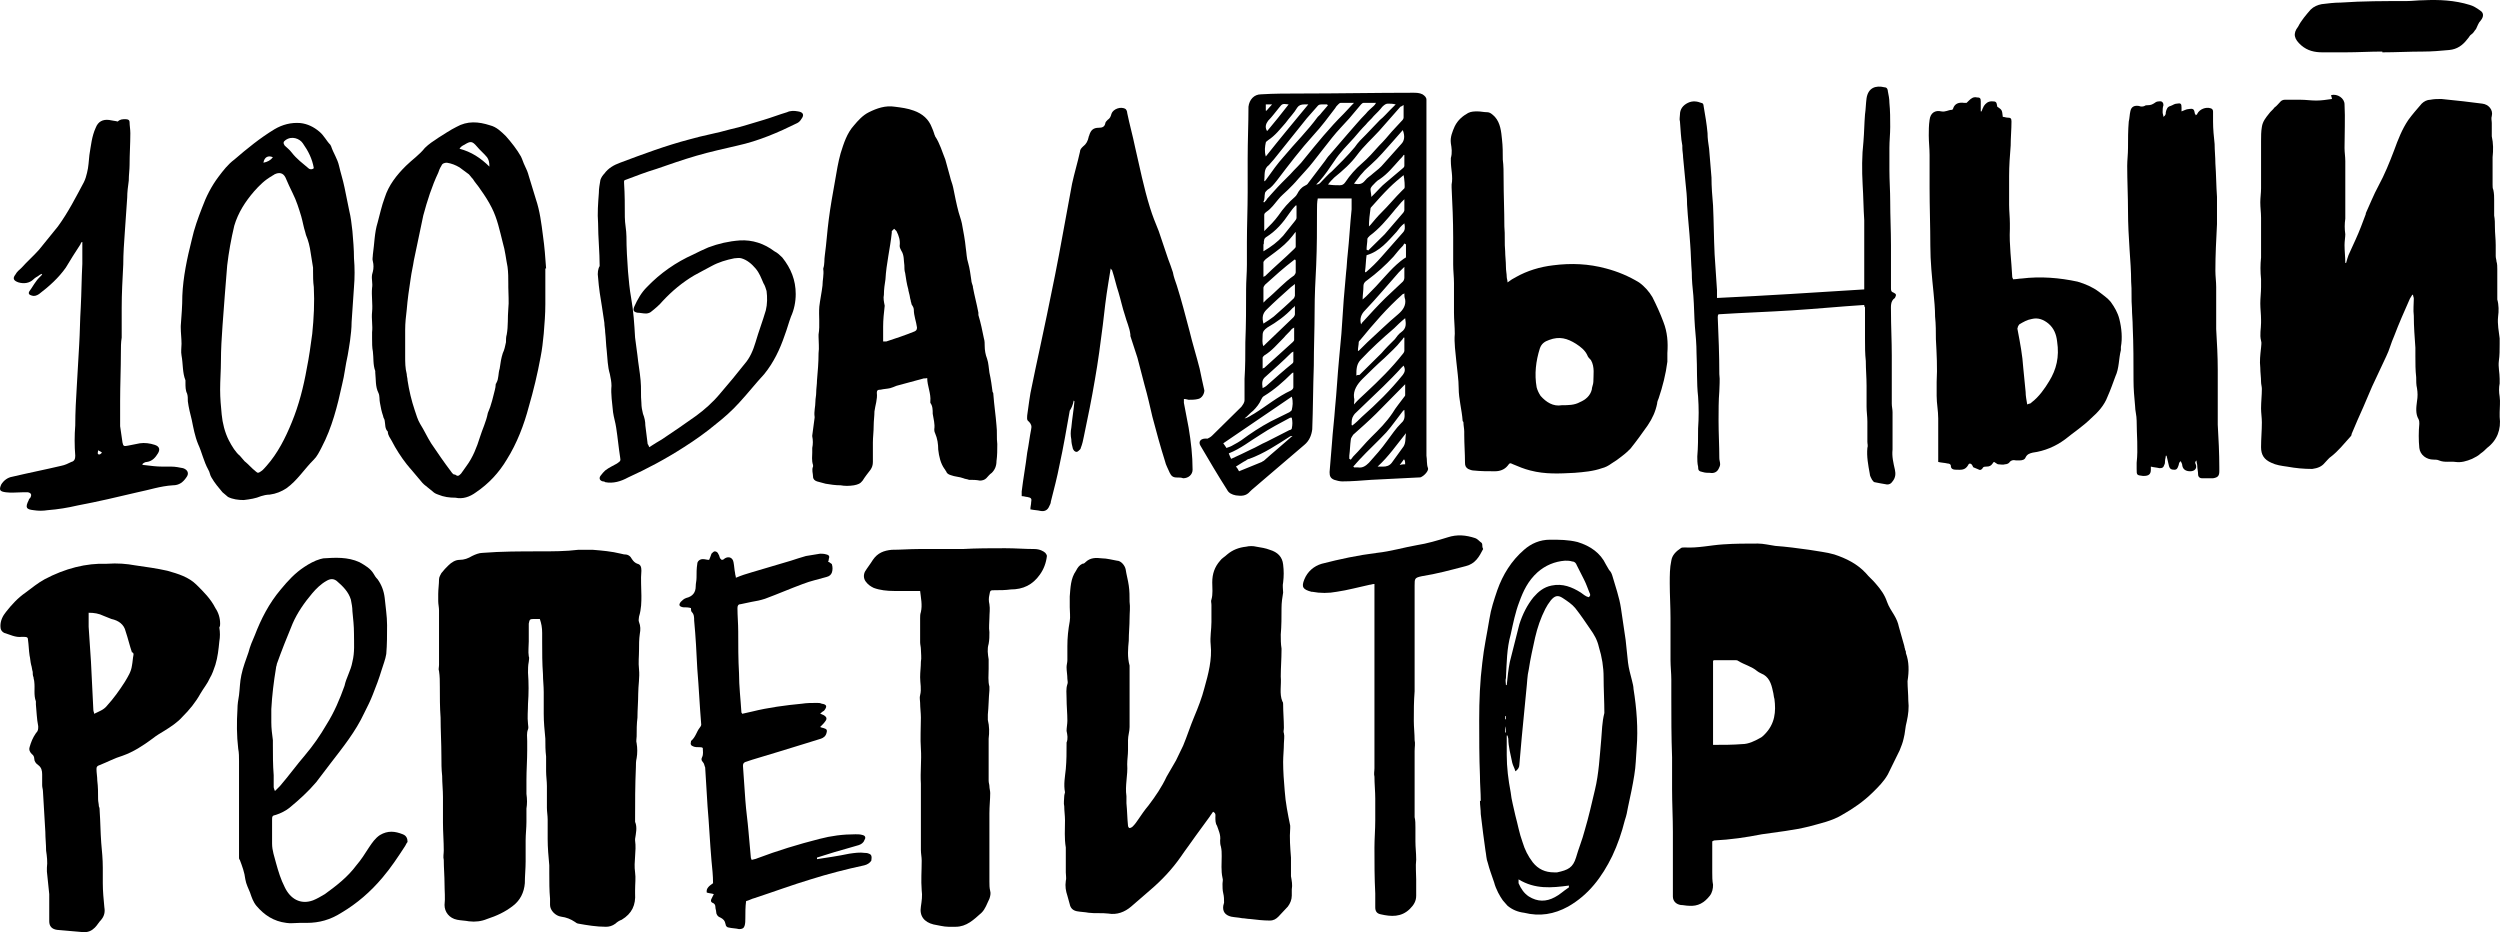 <svg width="59" height="22" viewBox="0 0 59 22" fill="none" xmlns="http://www.w3.org/2000/svg">
<path d="M58.992 9.728C58.992 9.6 59.01 9.49 58.992 9.361C58.973 9.251 58.973 9.141 58.992 9.05C58.992 9.013 58.992 8.976 58.992 8.939C58.992 8.793 58.955 8.664 58.973 8.518C58.992 8.389 58.992 8.261 58.992 8.114C58.992 8.077 58.992 8.022 58.992 7.986C58.973 7.821 58.936 7.655 58.955 7.472C58.973 7.344 58.973 7.197 58.936 7.068C58.936 7.032 58.936 6.995 58.936 6.977C58.936 6.94 58.936 6.903 58.936 6.848C58.936 6.683 58.936 6.518 58.936 6.353C58.936 6.298 58.936 6.225 58.917 6.17C58.917 6.133 58.899 6.096 58.899 6.041C58.899 5.949 58.899 5.858 58.899 5.784C58.899 5.638 58.88 5.509 58.88 5.362C58.88 5.271 58.88 5.179 58.862 5.087C58.862 4.959 58.862 4.831 58.862 4.72C58.862 4.647 58.862 4.574 58.843 4.482C58.825 4.445 58.825 4.409 58.825 4.354C58.825 4.17 58.825 4.005 58.825 3.822C58.825 3.785 58.825 3.748 58.825 3.712C58.843 3.546 58.843 3.381 58.806 3.216C58.806 3.18 58.806 3.161 58.806 3.125C58.806 3.051 58.806 2.978 58.806 2.904C58.806 2.849 58.787 2.794 58.806 2.739C58.843 2.593 58.732 2.464 58.583 2.446C58.434 2.428 58.286 2.409 58.137 2.391C57.97 2.373 57.802 2.354 57.617 2.336C57.524 2.336 57.449 2.336 57.356 2.354C57.282 2.354 57.208 2.391 57.152 2.446C57.041 2.574 56.929 2.703 56.836 2.831C56.688 3.051 56.595 3.29 56.502 3.546C56.39 3.84 56.279 4.115 56.13 4.39C56.019 4.592 55.926 4.831 55.833 5.032C55.833 5.032 55.833 5.032 55.833 5.051C55.758 5.252 55.684 5.454 55.591 5.656C55.535 5.784 55.48 5.894 55.424 6.023C55.405 6.078 55.387 6.133 55.368 6.206H55.349C55.349 6.06 55.331 5.931 55.331 5.784C55.331 5.693 55.349 5.601 55.349 5.528C55.331 5.399 55.331 5.289 55.349 5.161C55.349 5.106 55.349 5.051 55.349 4.996C55.349 4.867 55.349 4.757 55.349 4.629C55.349 4.574 55.349 4.5 55.349 4.445C55.349 4.299 55.349 4.133 55.349 3.987C55.349 3.932 55.349 3.858 55.349 3.803C55.349 3.693 55.331 3.602 55.331 3.491C55.331 3.143 55.349 2.794 55.331 2.464C55.331 2.317 55.164 2.207 55.015 2.244C55.015 2.281 55.034 2.299 55.034 2.336C54.904 2.354 54.792 2.373 54.662 2.373C54.532 2.373 54.42 2.354 54.29 2.354C54.16 2.354 54.03 2.354 53.919 2.354C53.882 2.354 53.844 2.373 53.826 2.391C53.77 2.446 53.733 2.501 53.677 2.538C53.64 2.593 53.584 2.629 53.547 2.684C53.473 2.776 53.398 2.868 53.38 2.996C53.361 3.106 53.361 3.216 53.361 3.326C53.361 3.528 53.361 3.748 53.361 3.95C53.361 4.06 53.361 4.17 53.361 4.28C53.361 4.335 53.361 4.39 53.361 4.445C53.361 4.555 53.343 4.665 53.343 4.775C53.343 4.904 53.361 5.014 53.361 5.142C53.361 5.179 53.361 5.216 53.361 5.271C53.361 5.362 53.361 5.454 53.361 5.528C53.361 5.638 53.361 5.729 53.361 5.839C53.361 5.913 53.361 6.005 53.361 6.078C53.343 6.243 53.343 6.408 53.361 6.591C53.361 6.647 53.361 6.72 53.361 6.775C53.361 6.903 53.343 7.032 53.343 7.16C53.343 7.289 53.361 7.417 53.361 7.545C53.361 7.564 53.361 7.6 53.361 7.619C53.361 7.765 53.324 7.894 53.361 8.041C53.38 8.096 53.361 8.151 53.361 8.206C53.343 8.371 53.324 8.518 53.343 8.683C53.343 8.793 53.361 8.903 53.361 9.013C53.361 9.068 53.38 9.123 53.38 9.178C53.38 9.325 53.361 9.49 53.361 9.637C53.361 9.747 53.38 9.857 53.38 9.967C53.38 10.168 53.361 10.352 53.361 10.554C53.361 10.737 53.435 10.847 53.603 10.921C53.714 10.976 53.844 10.994 53.974 11.012C54.179 11.049 54.365 11.067 54.569 11.067C54.699 11.049 54.792 11.012 54.866 10.921C54.922 10.866 54.959 10.81 55.015 10.774C55.182 10.645 55.312 10.48 55.461 10.315C55.48 10.297 55.498 10.278 55.498 10.242C55.591 10.022 55.684 9.802 55.777 9.6C55.851 9.435 55.907 9.288 55.981 9.123C56.093 8.884 56.204 8.646 56.316 8.408C56.39 8.261 56.427 8.096 56.502 7.931C56.613 7.637 56.743 7.344 56.873 7.05C56.892 7.013 56.91 6.995 56.929 6.958H56.948C56.948 6.995 56.966 7.013 56.966 7.05C56.966 7.178 56.948 7.307 56.966 7.454C56.966 7.71 56.985 7.949 57.003 8.206C57.003 8.279 57.003 8.334 57.003 8.408C57.003 8.573 57.003 8.738 57.022 8.903C57.022 8.994 57.022 9.086 57.041 9.16C57.059 9.27 57.059 9.361 57.041 9.471C57.022 9.618 57.003 9.765 57.078 9.893C57.096 9.93 57.096 9.967 57.096 10.003C57.078 10.187 57.078 10.389 57.096 10.572C57.115 10.737 57.264 10.847 57.431 10.847C57.468 10.847 57.524 10.847 57.561 10.866C57.691 10.921 57.821 10.884 57.951 10.902C58.081 10.921 58.211 10.884 58.341 10.829C58.416 10.792 58.49 10.755 58.546 10.7C58.602 10.664 58.657 10.609 58.694 10.572C58.936 10.389 59.029 10.132 58.992 9.838C58.992 9.838 58.992 9.783 58.992 9.728Z" fill="black"/>
<path d="M15.137 14.057C15.137 13.874 15.118 13.672 15.137 13.47C15.137 13.379 15.118 13.323 15.044 13.305C14.988 13.287 14.951 13.25 14.914 13.195C14.877 13.122 14.821 13.085 14.746 13.085C14.709 13.085 14.672 13.067 14.654 13.067C14.431 13.012 14.208 12.993 13.985 12.975C13.873 12.975 13.762 12.975 13.65 12.975C13.353 13.012 13.037 13.012 12.74 13.012C12.294 13.012 11.829 13.012 11.383 13.048C11.309 13.048 11.216 13.085 11.141 13.122C11.049 13.177 10.956 13.213 10.844 13.213C10.751 13.213 10.658 13.268 10.584 13.342C10.528 13.397 10.473 13.452 10.417 13.525C10.398 13.562 10.361 13.617 10.361 13.672C10.361 13.782 10.342 13.911 10.342 14.021C10.342 14.076 10.342 14.131 10.342 14.186C10.342 14.259 10.361 14.332 10.361 14.406C10.361 14.479 10.361 14.553 10.361 14.626C10.361 14.681 10.361 14.718 10.361 14.773C10.361 14.993 10.361 15.213 10.361 15.415C10.361 15.415 10.361 15.415 10.361 15.433C10.361 15.525 10.361 15.617 10.361 15.69C10.361 15.745 10.342 15.8 10.361 15.837C10.38 15.965 10.38 16.075 10.38 16.203C10.38 16.442 10.38 16.699 10.398 16.937C10.398 17.231 10.417 17.543 10.417 17.836C10.417 18.001 10.417 18.148 10.435 18.313C10.435 18.478 10.454 18.643 10.454 18.808C10.454 18.9 10.454 18.992 10.454 19.083C10.454 19.193 10.454 19.303 10.454 19.414C10.454 19.634 10.473 19.854 10.473 20.074C10.473 20.147 10.454 20.221 10.473 20.294C10.473 20.477 10.491 20.679 10.491 20.863C10.491 21.028 10.51 21.193 10.491 21.358C10.491 21.523 10.603 21.67 10.788 21.706C10.881 21.725 10.974 21.725 11.067 21.743C11.216 21.762 11.364 21.743 11.495 21.688C11.717 21.615 11.922 21.523 12.108 21.376C12.275 21.248 12.368 21.064 12.386 20.844C12.386 20.679 12.405 20.496 12.405 20.331C12.405 20.276 12.405 20.202 12.405 20.147C12.405 20.037 12.405 19.945 12.405 19.835C12.405 19.689 12.424 19.542 12.424 19.395C12.424 19.285 12.424 19.193 12.424 19.083C12.442 18.973 12.442 18.863 12.424 18.735C12.424 18.662 12.424 18.588 12.424 18.515C12.424 18.478 12.424 18.441 12.424 18.405C12.424 18.166 12.442 17.946 12.442 17.708C12.442 17.634 12.442 17.561 12.442 17.488C12.442 17.396 12.424 17.304 12.461 17.212C12.479 17.176 12.461 17.121 12.461 17.084C12.442 16.919 12.461 16.772 12.461 16.607C12.479 16.369 12.479 16.112 12.461 15.873C12.461 15.782 12.461 15.708 12.479 15.617C12.479 15.58 12.498 15.525 12.479 15.488C12.461 15.378 12.479 15.25 12.479 15.139C12.479 15.066 12.479 14.975 12.479 14.901C12.479 14.846 12.479 14.773 12.479 14.718C12.498 14.626 12.498 14.608 12.591 14.608C12.647 14.608 12.684 14.608 12.74 14.608C12.777 14.718 12.795 14.809 12.795 14.938C12.795 15.011 12.795 15.066 12.795 15.139C12.795 15.396 12.795 15.653 12.814 15.91C12.814 16.057 12.832 16.185 12.832 16.332C12.832 16.424 12.832 16.515 12.832 16.607C12.832 16.68 12.832 16.754 12.832 16.846C12.832 17.047 12.851 17.231 12.87 17.433C12.87 17.579 12.87 17.708 12.888 17.854C12.888 17.909 12.888 17.983 12.888 18.038C12.888 18.093 12.888 18.148 12.888 18.203C12.888 18.313 12.907 18.441 12.907 18.551C12.907 18.716 12.907 18.863 12.907 19.028C12.907 19.047 12.907 19.047 12.907 19.065C12.907 19.157 12.925 19.248 12.925 19.34C12.925 19.487 12.925 19.652 12.925 19.799C12.925 20.001 12.944 20.221 12.963 20.422C12.963 20.477 12.963 20.551 12.963 20.606C12.963 20.808 12.963 21.009 12.981 21.211C12.981 21.266 12.981 21.303 12.981 21.358C12.981 21.486 13.111 21.615 13.241 21.633C13.371 21.651 13.464 21.688 13.576 21.762C13.594 21.78 13.632 21.798 13.65 21.798C13.854 21.835 14.078 21.872 14.3 21.872C14.375 21.872 14.449 21.853 14.524 21.798C14.561 21.762 14.616 21.725 14.672 21.706C14.914 21.56 15.007 21.358 14.988 21.083C14.988 21.064 14.988 21.028 14.988 21.009C14.988 20.863 15.007 20.716 14.988 20.588C14.951 20.331 15.025 20.092 14.988 19.835C14.988 19.817 14.988 19.817 14.988 19.799C15.007 19.67 15.044 19.524 14.988 19.395C14.988 19.377 14.988 19.377 14.988 19.358C14.988 18.937 14.988 18.533 15.007 18.111C15.007 18.038 15.007 17.964 15.025 17.891C15.044 17.781 15.044 17.653 15.025 17.543C15.007 17.488 15.025 17.433 15.025 17.377C15.025 17.231 15.025 17.084 15.044 16.937C15.044 16.754 15.062 16.552 15.062 16.369C15.062 16.185 15.1 15.983 15.081 15.8C15.062 15.635 15.081 15.488 15.081 15.341C15.081 15.213 15.081 15.085 15.1 14.956C15.118 14.864 15.118 14.773 15.081 14.681C15.062 14.644 15.081 14.589 15.081 14.553C15.137 14.369 15.137 14.204 15.137 14.057Z" fill="black"/>
<path d="M44.98 15.415C44.98 15.396 44.98 15.36 44.962 15.341C44.962 15.305 44.943 15.286 44.943 15.25C44.906 15.103 44.85 14.938 44.813 14.791C44.795 14.699 44.757 14.608 44.702 14.516C44.646 14.424 44.572 14.314 44.534 14.204C44.479 14.039 44.386 13.911 44.274 13.782C44.2 13.69 44.107 13.617 44.033 13.525C43.828 13.305 43.568 13.177 43.289 13.085C43.104 13.03 42.899 13.012 42.695 12.975C42.435 12.938 42.156 12.902 41.896 12.883C41.766 12.865 41.617 12.828 41.487 12.828C41.208 12.828 40.948 12.828 40.669 12.847C40.372 12.865 40.075 12.938 39.759 12.92C39.721 12.92 39.684 12.92 39.666 12.938C39.554 13.012 39.461 13.103 39.443 13.232C39.406 13.397 39.406 13.58 39.406 13.764C39.406 14.039 39.424 14.314 39.424 14.589C39.424 14.919 39.424 15.25 39.424 15.58C39.424 15.726 39.443 15.892 39.443 16.038C39.443 16.167 39.443 16.314 39.443 16.442C39.443 16.919 39.443 17.396 39.461 17.873C39.461 18.001 39.461 18.13 39.461 18.258C39.461 18.386 39.461 18.496 39.461 18.625C39.461 18.955 39.48 19.303 39.48 19.634C39.48 20.037 39.48 20.459 39.48 20.863C39.48 20.954 39.48 21.046 39.48 21.156C39.48 21.266 39.554 21.34 39.666 21.358C39.721 21.358 39.796 21.376 39.852 21.376C40.075 21.395 40.223 21.303 40.353 21.138C40.409 21.064 40.428 20.973 40.428 20.881C40.409 20.789 40.409 20.679 40.409 20.588C40.409 20.477 40.409 20.349 40.409 20.239C40.409 20.111 40.409 19.982 40.409 19.854C40.428 19.854 40.446 19.835 40.446 19.835C40.837 19.817 41.208 19.762 41.58 19.689C41.952 19.634 42.323 19.597 42.695 19.505C42.955 19.432 43.234 19.377 43.475 19.23C43.735 19.083 43.977 18.918 44.2 18.698C44.33 18.57 44.46 18.441 44.553 18.276C44.646 18.093 44.739 17.891 44.832 17.708C44.869 17.616 44.906 17.524 44.925 17.433C44.962 17.304 44.962 17.157 44.999 17.029C45.036 16.864 45.055 16.699 45.036 16.534C45.036 16.387 45.018 16.222 45.018 16.075C45.055 15.837 45.055 15.617 44.98 15.415ZM41.636 17.341C41.598 17.377 41.58 17.396 41.543 17.414C41.413 17.488 41.264 17.561 41.115 17.561C40.892 17.579 40.669 17.579 40.428 17.579C40.428 16.901 40.428 16.24 40.428 15.598C40.446 15.58 40.446 15.58 40.446 15.58C40.614 15.58 40.781 15.58 40.948 15.58C40.967 15.58 41.004 15.58 41.022 15.598C41.171 15.69 41.338 15.726 41.468 15.837C41.487 15.855 41.524 15.873 41.561 15.892C41.747 15.965 41.803 16.13 41.84 16.314C41.858 16.369 41.858 16.442 41.877 16.497C41.914 16.791 41.896 17.084 41.636 17.341Z" fill="black"/>
<path d="M30.467 20.349C30.467 20.312 30.467 20.276 30.467 20.239C30.449 20.001 30.43 19.78 30.449 19.542C30.449 19.524 30.449 19.505 30.449 19.487C30.393 19.212 30.337 18.937 30.319 18.662C30.3 18.441 30.282 18.203 30.282 17.983C30.282 17.836 30.3 17.689 30.3 17.543C30.3 17.469 30.319 17.377 30.3 17.304C30.282 17.267 30.3 17.231 30.3 17.176C30.3 16.992 30.282 16.809 30.282 16.625C30.282 16.607 30.282 16.57 30.263 16.552C30.189 16.369 30.244 16.167 30.226 15.965C30.226 15.763 30.244 15.543 30.244 15.341C30.244 15.323 30.244 15.323 30.244 15.305C30.226 15.195 30.226 15.085 30.226 14.975C30.244 14.773 30.244 14.553 30.244 14.351C30.244 14.222 30.263 14.094 30.282 13.984C30.282 13.911 30.263 13.819 30.282 13.745C30.3 13.599 30.3 13.47 30.282 13.323C30.263 13.14 30.151 13.03 29.966 12.975C29.873 12.938 29.761 12.92 29.65 12.902C29.575 12.883 29.483 12.883 29.408 12.902C29.241 12.92 29.092 12.975 28.962 13.085C28.906 13.14 28.832 13.177 28.795 13.232C28.665 13.379 28.609 13.544 28.609 13.745C28.609 13.874 28.628 14.021 28.59 14.149C28.572 14.186 28.59 14.222 28.59 14.277C28.59 14.406 28.59 14.534 28.59 14.681C28.59 14.864 28.553 15.03 28.572 15.213C28.609 15.561 28.516 15.91 28.423 16.24C28.367 16.46 28.275 16.699 28.182 16.919C28.089 17.139 28.015 17.377 27.922 17.598C27.866 17.708 27.81 17.836 27.754 17.946C27.68 18.075 27.606 18.203 27.531 18.331C27.42 18.57 27.271 18.79 27.104 19.01C27.011 19.12 26.937 19.23 26.862 19.34C26.825 19.395 26.788 19.45 26.732 19.505C26.714 19.524 26.677 19.542 26.658 19.542C26.639 19.542 26.621 19.505 26.621 19.487C26.602 19.303 26.602 19.138 26.584 18.955C26.584 18.9 26.584 18.845 26.584 18.79C26.546 18.533 26.621 18.295 26.602 18.038C26.602 17.928 26.621 17.818 26.621 17.708C26.621 17.634 26.621 17.561 26.621 17.469C26.621 17.359 26.658 17.267 26.658 17.157C26.658 16.901 26.658 16.625 26.658 16.369C26.658 16.203 26.658 16.038 26.658 15.855C26.658 15.8 26.658 15.745 26.658 15.708C26.602 15.506 26.621 15.305 26.639 15.121C26.639 14.938 26.658 14.773 26.658 14.589C26.658 14.461 26.677 14.332 26.658 14.204C26.658 14.076 26.658 13.947 26.639 13.819C26.621 13.69 26.584 13.562 26.565 13.434C26.546 13.342 26.453 13.232 26.361 13.232C26.249 13.213 26.119 13.177 26.008 13.177C25.859 13.159 25.729 13.159 25.617 13.268C25.599 13.287 25.58 13.305 25.543 13.305C25.469 13.342 25.431 13.397 25.394 13.47C25.264 13.654 25.264 13.874 25.246 14.076C25.246 14.149 25.246 14.241 25.246 14.332C25.246 14.443 25.264 14.553 25.246 14.663C25.209 14.864 25.19 15.048 25.19 15.25C25.19 15.341 25.19 15.433 25.19 15.525C25.19 15.543 25.19 15.561 25.19 15.58C25.19 15.635 25.171 15.69 25.171 15.745C25.171 15.837 25.19 15.928 25.19 16.02C25.19 16.057 25.209 16.112 25.19 16.148C25.153 16.259 25.171 16.369 25.171 16.479C25.171 16.662 25.19 16.827 25.19 17.011C25.19 17.084 25.171 17.176 25.171 17.249C25.19 17.341 25.209 17.433 25.171 17.524C25.171 17.524 25.171 17.543 25.171 17.561C25.171 17.763 25.171 17.946 25.153 18.148C25.134 18.331 25.097 18.515 25.134 18.698C25.134 18.716 25.116 18.753 25.116 18.79C25.116 18.863 25.097 18.955 25.116 19.028C25.116 19.138 25.134 19.248 25.134 19.358C25.134 19.579 25.116 19.78 25.153 20.001C25.153 20.019 25.153 20.056 25.153 20.074C25.153 20.129 25.153 20.166 25.153 20.221C25.153 20.349 25.153 20.459 25.153 20.588C25.153 20.661 25.171 20.734 25.153 20.789C25.134 20.918 25.153 21.028 25.19 21.138C25.209 21.211 25.227 21.266 25.246 21.34C25.264 21.431 25.32 21.486 25.413 21.505C25.506 21.523 25.599 21.523 25.692 21.541C25.84 21.56 26.008 21.541 26.156 21.56C26.361 21.596 26.546 21.523 26.695 21.395C26.844 21.266 26.992 21.138 27.141 21.009C27.42 20.771 27.661 20.514 27.866 20.221C27.977 20.056 28.107 19.89 28.219 19.725C28.33 19.579 28.442 19.414 28.553 19.267C28.572 19.23 28.609 19.193 28.628 19.157C28.702 19.193 28.683 19.248 28.683 19.285C28.683 19.358 28.683 19.432 28.721 19.487C28.758 19.597 28.814 19.707 28.795 19.835C28.795 19.872 28.795 19.927 28.814 19.982C28.832 20.056 28.832 20.129 28.832 20.202C28.832 20.367 28.814 20.551 28.851 20.716C28.869 20.771 28.851 20.808 28.851 20.863C28.851 20.936 28.851 21.009 28.869 21.083C28.888 21.156 28.888 21.23 28.888 21.303C28.888 21.321 28.869 21.358 28.869 21.376C28.851 21.505 28.906 21.596 29.055 21.633C29.148 21.651 29.222 21.651 29.315 21.67C29.371 21.67 29.445 21.688 29.501 21.688C29.65 21.706 29.817 21.725 29.966 21.725C30.059 21.725 30.114 21.688 30.17 21.633C30.244 21.56 30.319 21.468 30.393 21.395C30.449 21.321 30.486 21.23 30.486 21.138C30.486 21.083 30.486 21.046 30.486 20.991C30.505 20.881 30.486 20.789 30.467 20.679C30.467 20.459 30.467 20.404 30.467 20.349Z" fill="black"/>
<path d="M28.33 10.517C28.535 10.866 28.739 11.214 28.962 11.563C28.999 11.636 29.074 11.673 29.167 11.691C29.297 11.709 29.408 11.709 29.501 11.599C29.52 11.581 29.52 11.581 29.538 11.563C29.947 11.214 30.375 10.847 30.783 10.499C30.895 10.407 30.951 10.278 30.969 10.132C30.988 9.637 30.988 9.123 31.006 8.628C31.006 8.206 31.025 7.765 31.025 7.344C31.025 6.977 31.043 6.61 31.062 6.261C31.081 5.821 31.081 5.399 31.081 4.959C31.081 4.867 31.081 4.775 31.099 4.684C31.359 4.684 31.619 4.684 31.898 4.684C31.898 4.775 31.898 4.849 31.898 4.941C31.861 5.289 31.843 5.656 31.805 6.005C31.787 6.151 31.787 6.28 31.768 6.426C31.75 6.647 31.731 6.848 31.712 7.068C31.694 7.344 31.675 7.6 31.657 7.876C31.638 8.077 31.619 8.279 31.601 8.481C31.564 8.866 31.545 9.251 31.508 9.618C31.489 9.893 31.452 10.187 31.434 10.462C31.415 10.682 31.396 10.921 31.378 11.141C31.378 11.232 31.396 11.287 31.489 11.324C31.545 11.342 31.619 11.361 31.675 11.361C31.898 11.361 32.121 11.342 32.363 11.324C32.734 11.306 33.087 11.287 33.459 11.269C33.496 11.269 33.533 11.269 33.552 11.251C33.626 11.214 33.719 11.104 33.701 11.049C33.664 10.957 33.682 10.847 33.664 10.755C33.664 10.352 33.664 9.948 33.664 9.563C33.664 9.27 33.664 8.958 33.664 8.664C33.664 8.352 33.664 8.041 33.664 7.71C33.664 7.545 33.664 7.38 33.664 7.197C33.664 6.885 33.664 6.573 33.664 6.261C33.664 5.949 33.664 5.619 33.664 5.307C33.664 5.142 33.664 4.996 33.664 4.831C33.664 4.61 33.664 4.39 33.664 4.17C33.664 3.968 33.664 3.748 33.664 3.546C33.664 3.271 33.664 2.996 33.664 2.721C33.664 2.593 33.664 2.483 33.664 2.354C33.664 2.299 33.626 2.262 33.571 2.226C33.496 2.189 33.422 2.189 33.348 2.189C32.456 2.189 31.582 2.207 30.69 2.207C30.375 2.207 30.077 2.207 29.761 2.226C29.594 2.226 29.483 2.354 29.464 2.519C29.464 2.923 29.445 3.326 29.445 3.748C29.445 4.005 29.445 4.28 29.445 4.537C29.445 4.922 29.427 5.326 29.427 5.711C29.427 5.894 29.427 6.06 29.427 6.243C29.427 6.445 29.408 6.628 29.408 6.83C29.408 7.252 29.408 7.655 29.39 8.077C29.39 8.371 29.39 8.646 29.371 8.939C29.371 9.105 29.371 9.27 29.371 9.435C29.371 9.508 29.334 9.545 29.297 9.6C29.074 9.82 28.832 10.058 28.609 10.278C28.572 10.315 28.535 10.334 28.498 10.352C28.33 10.334 28.275 10.425 28.33 10.517ZM30.449 10.334C30.244 10.517 30.04 10.682 29.836 10.866C29.817 10.884 29.798 10.884 29.78 10.902C29.594 10.976 29.427 11.049 29.241 11.122C29.222 11.086 29.204 11.049 29.167 11.012C29.259 10.957 29.334 10.902 29.408 10.866C29.427 10.847 29.464 10.829 29.483 10.829C29.836 10.7 30.133 10.499 30.449 10.297C30.467 10.297 30.467 10.278 30.505 10.297C30.486 10.297 30.467 10.315 30.449 10.334ZM30.486 10.113C30.486 10.132 30.449 10.15 30.43 10.15C30.244 10.242 30.077 10.334 29.891 10.425C29.761 10.48 29.65 10.554 29.52 10.609C29.371 10.682 29.222 10.755 29.055 10.829C29.037 10.792 29.018 10.755 28.999 10.7C29.278 10.59 29.501 10.407 29.743 10.26C29.966 10.113 30.207 9.985 30.449 9.857C30.449 9.857 30.467 9.857 30.486 9.857C30.505 9.948 30.505 10.022 30.486 10.113ZM32.307 10.921C32.233 10.994 32.158 11.049 32.047 11.031C32.01 11.031 31.973 11.031 31.954 11.031C31.954 11.031 31.954 11.012 31.935 11.012C31.991 10.957 32.028 10.902 32.084 10.847C32.288 10.627 32.511 10.425 32.716 10.205C32.846 10.058 32.958 9.893 33.087 9.728C33.106 9.71 33.106 9.692 33.143 9.673C33.143 9.783 33.18 9.893 33.069 9.985C32.939 10.113 32.846 10.26 32.734 10.407C32.604 10.59 32.456 10.755 32.307 10.921ZM33.162 10.957C33.125 10.957 33.087 10.957 33.032 10.976C33.069 10.921 33.106 10.884 33.125 10.847H33.143C33.162 10.884 33.162 10.921 33.162 10.957ZM33.125 10.535C33.032 10.664 32.939 10.792 32.846 10.921C32.79 10.994 32.716 11.012 32.642 11.012C32.604 11.012 32.567 11.012 32.511 11.012C32.772 10.774 32.958 10.499 33.181 10.223C33.162 10.334 33.181 10.444 33.125 10.535ZM33.162 9.325C33.162 9.343 33.143 9.361 33.143 9.361C33.05 9.49 32.939 9.618 32.864 9.747C32.716 9.967 32.549 10.132 32.363 10.315C32.214 10.462 32.084 10.627 31.935 10.774C31.917 10.792 31.898 10.829 31.88 10.847C31.861 10.847 31.861 10.829 31.843 10.829C31.843 10.81 31.843 10.774 31.843 10.755C31.861 10.627 31.861 10.499 31.88 10.37C31.88 10.334 31.917 10.297 31.935 10.26C32.121 10.095 32.307 9.93 32.474 9.765C32.697 9.545 32.902 9.325 33.125 9.105C33.125 9.105 33.143 9.086 33.162 9.068C33.162 9.196 33.162 9.27 33.162 9.325ZM33.106 8.848C32.809 9.215 32.493 9.526 32.14 9.838C32.066 9.912 31.991 9.985 31.917 10.04C31.917 10.04 31.898 10.04 31.898 10.022C31.898 9.967 31.898 9.912 31.917 9.857C31.935 9.82 31.954 9.783 31.973 9.765C32.196 9.545 32.419 9.343 32.642 9.123C32.79 8.976 32.939 8.829 33.069 8.683C33.087 8.664 33.106 8.646 33.125 8.628C33.181 8.738 33.143 8.793 33.106 8.848ZM32.158 8.939C32.326 8.774 32.493 8.609 32.679 8.444C32.809 8.316 32.958 8.187 33.069 8.041C33.087 8.022 33.106 8.004 33.125 7.967H33.143C33.143 8.077 33.143 8.169 33.143 8.279C33.143 8.297 33.125 8.334 33.106 8.352C32.846 8.683 32.549 8.976 32.233 9.27C32.14 9.361 32.047 9.435 31.954 9.545C31.954 9.49 31.973 9.435 31.954 9.38C31.935 9.215 32.028 9.068 32.158 8.939ZM32.01 8.866C32.01 8.719 32.01 8.591 32.121 8.481C32.363 8.224 32.623 7.986 32.902 7.747C32.976 7.674 33.05 7.6 33.162 7.509C33.181 7.637 33.199 7.747 33.069 7.839C33.013 7.876 32.958 7.949 32.92 8.004C32.809 8.114 32.697 8.224 32.604 8.334C32.437 8.499 32.251 8.683 32.084 8.848C32.047 8.848 32.028 8.848 32.01 8.866ZM32.995 7.417C32.753 7.619 32.511 7.857 32.27 8.077C32.196 8.151 32.14 8.206 32.066 8.279H32.047C32.047 8.206 32.066 8.132 32.066 8.077C32.066 8.059 32.084 8.041 32.103 8.022C32.419 7.637 32.734 7.27 33.106 6.94C33.106 6.94 33.125 6.94 33.143 6.922C33.143 6.977 33.143 7.013 33.162 7.068C33.181 7.197 33.125 7.307 32.995 7.417ZM33.106 6.647C32.976 6.775 32.827 6.903 32.697 7.032C32.511 7.215 32.344 7.399 32.177 7.582C32.158 7.6 32.14 7.619 32.121 7.655C32.084 7.527 32.121 7.417 32.214 7.325C32.493 7.032 32.753 6.72 33.013 6.426C33.05 6.39 33.087 6.353 33.143 6.298C33.143 6.408 33.143 6.481 33.143 6.555C33.143 6.591 33.125 6.628 33.106 6.647ZM32.158 7.068C32.158 6.958 32.177 6.867 32.177 6.757C32.177 6.683 32.214 6.647 32.27 6.61C32.493 6.445 32.697 6.261 32.883 6.06C32.958 5.968 33.032 5.876 33.106 5.803C33.125 5.784 33.125 5.766 33.143 5.748C33.162 5.748 33.162 5.766 33.181 5.766C33.181 5.858 33.181 5.968 33.181 6.06C33.181 6.078 33.162 6.096 33.143 6.096C32.883 6.28 32.697 6.518 32.474 6.757C32.344 6.885 32.27 6.977 32.158 7.068ZM33.106 5.491C32.939 5.674 32.772 5.876 32.604 6.06C32.493 6.188 32.363 6.316 32.233 6.426C32.233 6.426 32.214 6.426 32.214 6.408C32.233 6.28 32.233 6.151 32.251 6.023C32.567 5.931 32.753 5.693 32.958 5.473C33.013 5.399 33.069 5.326 33.143 5.271C33.162 5.362 33.162 5.436 33.106 5.491ZM32.251 5.894C32.251 5.803 32.27 5.729 32.27 5.638C32.27 5.619 32.307 5.583 32.326 5.564C32.549 5.399 32.716 5.197 32.883 4.996C32.939 4.922 33.013 4.849 33.069 4.776C33.087 4.757 33.106 4.739 33.143 4.702C33.143 4.794 33.143 4.886 33.143 4.959C33.143 4.977 33.125 5.014 33.106 5.032C32.958 5.197 32.827 5.362 32.679 5.528C32.549 5.656 32.419 5.784 32.288 5.913C32.27 5.894 32.251 5.894 32.251 5.894ZM33.143 4.445C33.125 4.464 33.106 4.482 33.087 4.5C32.92 4.665 32.772 4.849 32.604 5.014C32.511 5.106 32.419 5.216 32.344 5.307C32.344 5.307 32.326 5.326 32.307 5.344C32.307 5.197 32.326 5.051 32.344 4.922C32.344 4.904 32.363 4.886 32.381 4.867C32.511 4.72 32.642 4.574 32.79 4.427C32.902 4.317 33.013 4.225 33.125 4.133C33.143 4.207 33.162 4.427 33.143 4.445ZM32.344 4.464C32.344 4.445 32.363 4.409 32.381 4.39C32.437 4.335 32.493 4.262 32.567 4.225C32.753 4.097 32.883 3.932 33.032 3.767C33.069 3.73 33.106 3.693 33.125 3.657H33.143C33.143 3.748 33.143 3.822 33.143 3.913C33.143 3.95 33.106 3.968 33.087 3.987C32.958 4.097 32.827 4.207 32.697 4.317C32.604 4.39 32.53 4.482 32.437 4.574C32.419 4.592 32.4 4.61 32.363 4.647C32.363 4.574 32.344 4.519 32.344 4.464ZM33.069 3.4C32.939 3.546 32.79 3.712 32.66 3.858C32.586 3.95 32.493 4.023 32.4 4.097C32.344 4.152 32.27 4.189 32.214 4.262C32.14 4.354 32.066 4.354 31.954 4.335C32.028 4.244 32.084 4.152 32.158 4.078C32.214 4.005 32.288 3.95 32.363 3.877C32.549 3.712 32.697 3.528 32.864 3.345C32.939 3.253 33.032 3.161 33.106 3.07C33.162 3.216 33.143 3.326 33.069 3.4ZM33.106 2.483H33.125C33.125 2.574 33.125 2.684 33.125 2.776C33.125 2.813 33.087 2.849 33.05 2.886C32.976 2.959 32.92 3.033 32.846 3.106C32.753 3.216 32.66 3.326 32.549 3.436C32.419 3.583 32.288 3.73 32.14 3.858C31.991 3.987 31.861 4.133 31.75 4.299C31.712 4.354 31.675 4.372 31.619 4.372C31.527 4.372 31.452 4.372 31.341 4.354C31.396 4.28 31.452 4.225 31.489 4.189C31.694 4.023 31.88 3.858 32.028 3.657C32.177 3.455 32.381 3.271 32.549 3.088C32.716 2.904 32.883 2.703 33.05 2.519C33.087 2.501 33.106 2.501 33.106 2.483ZM32.753 2.446C32.809 2.446 32.864 2.446 32.939 2.464C32.902 2.501 32.846 2.556 32.809 2.593C32.734 2.666 32.66 2.758 32.567 2.831C32.456 2.941 32.344 3.07 32.233 3.18C32.14 3.271 32.047 3.363 31.973 3.473C31.805 3.675 31.619 3.858 31.434 4.042C31.341 4.115 31.266 4.207 31.174 4.299C31.155 4.317 31.136 4.354 31.062 4.354C31.099 4.317 31.118 4.299 31.136 4.28C31.266 4.133 31.378 3.968 31.489 3.803C31.619 3.602 31.787 3.436 31.954 3.253C32.047 3.143 32.14 3.033 32.233 2.941C32.288 2.868 32.363 2.813 32.419 2.739C32.493 2.666 32.567 2.593 32.623 2.519C32.679 2.464 32.716 2.446 32.753 2.446ZM29.873 2.464C29.928 2.464 29.966 2.464 30.021 2.464C29.966 2.519 29.928 2.574 29.891 2.611H29.873C29.873 2.556 29.873 2.519 29.873 2.464ZM29.928 2.849C30.021 2.758 30.096 2.648 30.189 2.538C30.263 2.446 30.263 2.446 30.412 2.464C30.244 2.684 30.077 2.886 29.91 3.088C29.91 3.088 29.891 3.088 29.891 3.07C29.854 2.996 29.873 2.923 29.928 2.849ZM29.873 3.363C29.873 3.345 29.91 3.326 29.928 3.308C30.096 3.198 30.207 3.051 30.337 2.904C30.43 2.776 30.542 2.666 30.616 2.538C30.653 2.483 30.709 2.464 30.783 2.464C30.802 2.464 30.839 2.464 30.876 2.464C30.542 2.868 30.207 3.271 29.873 3.693C29.836 3.565 29.854 3.455 29.873 3.363ZM29.947 3.895C29.984 3.858 30.021 3.803 30.059 3.767C30.319 3.436 30.579 3.125 30.839 2.794C30.913 2.703 31.006 2.611 31.081 2.519C31.118 2.464 31.155 2.464 31.211 2.464C31.248 2.464 31.285 2.464 31.322 2.464C31.322 2.464 31.322 2.483 31.341 2.483C31.285 2.556 31.211 2.629 31.155 2.703C31.136 2.721 31.118 2.739 31.099 2.758C30.858 3.088 30.56 3.381 30.3 3.693C30.151 3.858 30.021 4.042 29.891 4.225C29.873 4.244 29.873 4.262 29.836 4.28C29.854 4.115 29.817 3.987 29.947 3.895ZM29.854 4.555C29.854 4.537 29.891 4.5 29.91 4.482C30.003 4.427 30.059 4.354 30.133 4.262C30.412 3.895 30.69 3.528 31.006 3.18C31.192 2.978 31.341 2.776 31.508 2.556C31.527 2.519 31.545 2.501 31.582 2.464C31.601 2.446 31.619 2.428 31.638 2.428C31.731 2.428 31.843 2.428 31.954 2.428C31.861 2.519 31.787 2.611 31.712 2.684C31.378 3.015 31.081 3.381 30.783 3.748C30.69 3.877 30.56 3.987 30.449 4.115C30.319 4.244 30.189 4.372 30.059 4.519C30.003 4.574 29.966 4.629 29.91 4.684C29.891 4.72 29.873 4.739 29.836 4.776C29.836 4.776 29.817 4.775 29.817 4.757C29.854 4.702 29.836 4.629 29.854 4.555ZM29.836 5.069C29.836 5.032 29.873 5.014 29.891 4.996C30.003 4.922 30.077 4.812 30.17 4.702C30.226 4.629 30.319 4.555 30.393 4.482C30.467 4.409 30.56 4.317 30.635 4.225C30.746 4.097 30.876 3.968 30.988 3.822C31.136 3.638 31.285 3.436 31.434 3.253C31.564 3.088 31.712 2.941 31.843 2.794C31.935 2.684 32.028 2.574 32.121 2.464C32.14 2.446 32.158 2.428 32.177 2.428C32.27 2.428 32.363 2.428 32.474 2.428C32.456 2.464 32.437 2.483 32.419 2.501C32.363 2.556 32.288 2.611 32.233 2.684C32.084 2.831 31.954 2.996 31.805 3.161C31.657 3.326 31.527 3.491 31.378 3.657C31.341 3.693 31.304 3.748 31.266 3.803C31.136 3.968 31.006 4.152 30.876 4.317C30.858 4.354 30.82 4.372 30.783 4.39C30.709 4.427 30.653 4.5 30.616 4.574C30.598 4.61 30.579 4.629 30.56 4.647C30.412 4.775 30.282 4.922 30.17 5.087C30.077 5.216 29.966 5.326 29.836 5.454C29.836 5.307 29.836 5.197 29.836 5.069ZM29.836 5.656C29.836 5.638 29.854 5.619 29.873 5.601C30.114 5.454 30.282 5.252 30.43 5.032C30.467 4.977 30.523 4.904 30.579 4.849H30.598C30.598 4.941 30.598 5.051 30.598 5.142C30.598 5.161 30.579 5.197 30.56 5.216C30.467 5.326 30.375 5.454 30.282 5.564C30.151 5.711 30.003 5.821 29.817 5.931C29.817 5.876 29.817 5.821 29.817 5.766C29.836 5.766 29.817 5.711 29.836 5.656ZM29.817 6.188C29.817 6.17 29.854 6.133 29.873 6.115C29.947 6.06 30.021 6.005 30.096 5.949C30.244 5.839 30.393 5.711 30.505 5.564C30.523 5.546 30.542 5.509 30.579 5.473C30.579 5.601 30.579 5.711 30.579 5.821C30.579 5.839 30.56 5.858 30.542 5.876C30.319 6.096 30.077 6.298 29.854 6.518C29.854 6.518 29.836 6.518 29.817 6.536C29.817 6.408 29.817 6.298 29.817 6.188ZM29.817 6.793C29.817 6.775 29.836 6.738 29.854 6.72C30.077 6.518 30.3 6.316 30.542 6.133C30.542 6.133 30.56 6.133 30.56 6.115C30.56 6.133 30.579 6.133 30.579 6.151C30.579 6.243 30.579 6.335 30.579 6.426C30.579 6.445 30.56 6.481 30.542 6.5C30.3 6.665 30.114 6.885 29.891 7.068C29.873 7.087 29.854 7.105 29.817 7.142C29.817 7.032 29.817 6.903 29.817 6.793ZM29.891 7.307C30.077 7.123 30.263 6.958 30.467 6.775C30.486 6.757 30.523 6.738 30.56 6.702C30.56 6.812 30.56 6.903 30.56 6.977C30.56 6.995 30.542 7.013 30.542 7.032C30.393 7.178 30.226 7.325 30.059 7.472C29.984 7.527 29.91 7.582 29.817 7.637C29.78 7.49 29.798 7.399 29.891 7.307ZM29.798 7.912C29.798 7.821 29.836 7.784 29.91 7.729C30.133 7.6 30.337 7.454 30.505 7.27C30.523 7.252 30.542 7.252 30.56 7.215C30.56 7.289 30.56 7.362 30.56 7.417C30.56 7.435 30.542 7.472 30.523 7.49C30.319 7.692 30.096 7.894 29.891 8.096C29.873 8.114 29.854 8.132 29.817 8.169C29.78 8.096 29.798 8.004 29.798 7.912ZM29.798 8.444C29.798 8.426 29.817 8.408 29.836 8.389C30.021 8.279 30.151 8.114 30.3 7.967C30.356 7.894 30.43 7.839 30.486 7.765C30.505 7.747 30.523 7.747 30.542 7.729C30.542 7.839 30.542 7.931 30.542 8.022C30.542 8.041 30.523 8.059 30.505 8.077C30.282 8.279 30.059 8.481 29.836 8.683C29.836 8.683 29.817 8.683 29.798 8.701C29.798 8.609 29.798 8.518 29.798 8.444ZM29.873 8.884C30.077 8.701 30.282 8.518 30.467 8.334C30.486 8.316 30.486 8.316 30.523 8.297C30.523 8.389 30.523 8.463 30.523 8.536C30.523 8.554 30.505 8.573 30.505 8.573C30.3 8.738 30.096 8.921 29.91 9.086C29.873 9.123 29.836 9.141 29.798 9.16C29.78 9.031 29.78 8.958 29.873 8.884ZM29.575 9.692C29.65 9.618 29.724 9.526 29.761 9.435C29.78 9.398 29.798 9.361 29.836 9.343C30.077 9.196 30.282 9.013 30.486 8.811C30.486 8.811 30.505 8.793 30.523 8.793C30.523 8.921 30.523 9.031 30.523 9.141C30.523 9.16 30.505 9.196 30.467 9.215C30.151 9.361 29.891 9.581 29.594 9.765C29.52 9.802 29.464 9.857 29.371 9.875C29.445 9.82 29.501 9.747 29.575 9.692ZM30.486 9.361C30.523 9.49 30.505 9.581 30.486 9.673C30.486 9.692 30.449 9.71 30.43 9.728C30.282 9.802 30.133 9.875 29.984 9.948C29.743 10.077 29.52 10.223 29.297 10.389C29.241 10.425 29.185 10.462 29.111 10.499C29.055 10.535 28.999 10.554 28.944 10.572C28.925 10.535 28.906 10.517 28.869 10.462C29.408 10.095 29.947 9.728 30.486 9.361Z" fill="black"/>
<path d="M19.188 10.976C19.188 10.994 19.188 11.012 19.188 11.012C19.151 11.086 19.188 11.177 19.188 11.251C19.188 11.306 19.225 11.342 19.281 11.361C19.355 11.379 19.411 11.398 19.485 11.416C19.596 11.434 19.708 11.453 19.838 11.453C19.931 11.471 20.043 11.471 20.154 11.453C20.247 11.434 20.303 11.416 20.358 11.342C20.414 11.251 20.488 11.159 20.544 11.086C20.581 11.031 20.6 10.976 20.6 10.902C20.6 10.755 20.6 10.59 20.6 10.444C20.6 10.315 20.619 10.187 20.619 10.04C20.619 9.93 20.637 9.82 20.637 9.71C20.656 9.563 20.712 9.416 20.693 9.27C20.693 9.215 20.712 9.196 20.786 9.196C20.86 9.178 20.934 9.178 21.009 9.16C21.065 9.141 21.12 9.123 21.157 9.105C21.362 9.05 21.566 8.994 21.771 8.939C21.808 8.921 21.845 8.939 21.882 8.921C21.882 9.105 21.975 9.288 21.956 9.471C21.956 9.49 21.956 9.508 21.956 9.508C22.012 9.581 22.012 9.673 22.012 9.765C22.031 9.893 22.068 10.003 22.049 10.132C22.049 10.15 22.049 10.187 22.068 10.223C22.124 10.352 22.142 10.48 22.142 10.609C22.161 10.774 22.198 10.939 22.291 11.067C22.31 11.086 22.31 11.104 22.328 11.122C22.347 11.177 22.384 11.196 22.44 11.214C22.533 11.251 22.644 11.251 22.737 11.287C22.774 11.306 22.83 11.306 22.867 11.324C22.96 11.324 23.034 11.324 23.127 11.342C23.183 11.342 23.239 11.324 23.276 11.287C23.313 11.251 23.35 11.196 23.406 11.159C23.48 11.086 23.517 10.994 23.517 10.884C23.536 10.755 23.536 10.609 23.536 10.48C23.517 10.334 23.536 10.187 23.517 10.04C23.499 9.802 23.462 9.563 23.443 9.306C23.443 9.288 23.443 9.27 23.425 9.251C23.406 9.105 23.387 8.958 23.35 8.793C23.332 8.683 23.332 8.573 23.294 8.463C23.257 8.371 23.239 8.261 23.239 8.169C23.239 8.114 23.239 8.041 23.22 7.986C23.183 7.802 23.146 7.619 23.09 7.435C23.09 7.417 23.09 7.399 23.09 7.38C23.053 7.178 22.997 6.977 22.96 6.775C22.96 6.775 22.96 6.775 22.96 6.757C22.941 6.702 22.923 6.647 22.923 6.61C22.904 6.481 22.886 6.335 22.849 6.206C22.811 6.096 22.811 5.968 22.793 5.858C22.774 5.656 22.737 5.473 22.7 5.271C22.681 5.179 22.644 5.087 22.625 5.014C22.57 4.812 22.533 4.61 22.495 4.427C22.477 4.335 22.44 4.262 22.421 4.17C22.384 4.042 22.347 3.895 22.31 3.767C22.235 3.583 22.18 3.381 22.068 3.216C22.068 3.198 22.049 3.18 22.049 3.161C22.031 3.106 22.012 3.051 21.994 3.015C21.919 2.813 21.771 2.684 21.566 2.611C21.418 2.556 21.269 2.538 21.12 2.519C20.897 2.483 20.693 2.556 20.507 2.648C20.358 2.721 20.247 2.849 20.154 2.959C19.987 3.143 19.913 3.381 19.838 3.62C19.782 3.822 19.745 4.042 19.708 4.262C19.652 4.574 19.596 4.886 19.559 5.179C19.522 5.454 19.504 5.748 19.466 6.023C19.448 6.133 19.466 6.225 19.429 6.335V6.353C19.448 6.481 19.411 6.61 19.411 6.738C19.392 6.903 19.355 7.068 19.336 7.234C19.318 7.454 19.355 7.674 19.318 7.894C19.318 7.912 19.318 7.931 19.318 7.949C19.318 8.077 19.336 8.206 19.318 8.334C19.318 8.554 19.299 8.774 19.281 8.976C19.281 9.068 19.262 9.178 19.262 9.27C19.262 9.343 19.244 9.398 19.244 9.471C19.244 9.6 19.206 9.71 19.225 9.838V9.857C19.206 10.003 19.188 10.132 19.169 10.278V10.297C19.188 10.389 19.188 10.48 19.169 10.572C19.169 10.609 19.169 10.645 19.169 10.682C19.169 10.755 19.151 10.866 19.188 10.976ZM20.86 6.958C20.86 6.83 20.879 6.702 20.897 6.591C20.916 6.225 21.009 5.858 21.046 5.491C21.046 5.473 21.046 5.454 21.046 5.454C21.065 5.436 21.083 5.418 21.102 5.399C21.12 5.418 21.139 5.436 21.157 5.454C21.213 5.564 21.25 5.674 21.232 5.803C21.232 5.839 21.25 5.876 21.269 5.913C21.343 6.023 21.325 6.151 21.343 6.261C21.343 6.316 21.343 6.39 21.362 6.445C21.381 6.573 21.399 6.702 21.436 6.83C21.436 6.867 21.455 6.903 21.455 6.922C21.473 6.977 21.473 7.032 21.492 7.087C21.492 7.123 21.511 7.142 21.511 7.178C21.529 7.215 21.566 7.252 21.566 7.307C21.566 7.454 21.622 7.582 21.641 7.729C21.641 7.784 21.622 7.802 21.585 7.821C21.362 7.912 21.139 7.986 20.916 8.059C20.897 8.059 20.879 8.059 20.842 8.059C20.842 7.931 20.842 7.821 20.842 7.71C20.842 7.545 20.86 7.38 20.879 7.215C20.86 7.123 20.842 7.032 20.86 6.958Z" fill="black"/>
<path d="M39.257 7.6C39.183 7.399 39.09 7.197 38.997 7.013C38.922 6.885 38.811 6.757 38.681 6.665C38.439 6.518 38.179 6.408 37.9 6.335C37.492 6.225 37.083 6.206 36.655 6.261C36.34 6.298 36.042 6.39 35.782 6.536C35.708 6.573 35.652 6.61 35.578 6.665C35.578 6.61 35.559 6.573 35.559 6.536C35.559 6.463 35.54 6.39 35.54 6.298C35.54 6.17 35.522 6.041 35.522 5.931C35.503 5.748 35.522 5.546 35.503 5.344C35.503 4.977 35.485 4.592 35.485 4.225C35.485 4.06 35.485 3.913 35.466 3.767C35.466 3.602 35.466 3.455 35.447 3.29C35.429 3.106 35.41 2.904 35.28 2.758C35.224 2.703 35.169 2.648 35.094 2.648C35.02 2.648 34.946 2.629 34.871 2.629C34.797 2.629 34.723 2.629 34.648 2.666C34.518 2.739 34.407 2.831 34.333 2.978C34.277 3.106 34.221 3.235 34.24 3.381C34.258 3.491 34.277 3.602 34.24 3.73C34.24 3.748 34.24 3.785 34.24 3.803C34.24 3.987 34.295 4.17 34.258 4.354C34.258 4.372 34.258 4.409 34.258 4.427C34.277 4.812 34.295 5.216 34.295 5.601C34.295 5.821 34.295 6.041 34.295 6.243C34.295 6.39 34.314 6.536 34.314 6.683C34.314 6.922 34.314 7.142 34.314 7.38C34.314 7.545 34.333 7.71 34.333 7.876C34.314 8.096 34.351 8.316 34.37 8.536C34.388 8.738 34.425 8.958 34.425 9.16C34.425 9.416 34.5 9.673 34.518 9.93C34.518 9.948 34.537 9.948 34.537 9.967C34.537 10.04 34.556 10.113 34.556 10.187C34.556 10.205 34.556 10.242 34.556 10.26C34.556 10.48 34.574 10.7 34.574 10.921C34.574 10.994 34.593 11.031 34.648 11.067C34.686 11.086 34.741 11.104 34.779 11.104C34.946 11.122 35.113 11.122 35.28 11.122C35.392 11.122 35.503 11.086 35.578 10.994C35.633 10.921 35.633 10.921 35.708 10.957C35.838 11.012 35.968 11.067 36.117 11.104C36.47 11.196 36.804 11.177 37.157 11.159C37.38 11.141 37.603 11.122 37.807 11.049C37.882 11.031 37.956 10.994 38.031 10.939C38.123 10.884 38.198 10.829 38.291 10.755C38.365 10.7 38.421 10.645 38.477 10.59C38.625 10.407 38.755 10.223 38.885 10.04C38.997 9.875 39.071 9.71 39.108 9.526C39.108 9.49 39.127 9.435 39.145 9.398C39.238 9.123 39.313 8.829 39.35 8.536C39.35 8.481 39.35 8.408 39.35 8.334C39.368 8.077 39.35 7.839 39.257 7.6ZM37.603 9.013C37.603 9.068 37.566 9.141 37.566 9.196C37.529 9.343 37.417 9.435 37.287 9.49C37.157 9.563 37.008 9.563 36.86 9.563C36.655 9.6 36.488 9.49 36.358 9.343C36.321 9.288 36.284 9.215 36.265 9.141C36.209 8.829 36.247 8.518 36.34 8.224C36.377 8.114 36.451 8.059 36.562 8.022C36.804 7.931 36.99 7.986 37.194 8.114C37.306 8.187 37.399 8.261 37.455 8.371C37.473 8.426 37.51 8.463 37.547 8.499C37.64 8.664 37.603 8.848 37.603 9.013Z" fill="black"/>
<path d="M50.016 7.527C49.979 7.38 49.905 7.252 49.812 7.123C49.738 7.032 49.626 6.958 49.533 6.885C49.385 6.775 49.217 6.702 49.031 6.647C48.604 6.555 48.158 6.518 47.712 6.573C47.656 6.573 47.582 6.591 47.508 6.591C47.508 6.573 47.489 6.555 47.489 6.536C47.471 6.151 47.415 5.784 47.433 5.399C47.433 5.362 47.433 5.326 47.433 5.271C47.433 5.124 47.415 4.977 47.415 4.831C47.415 4.61 47.415 4.372 47.415 4.152C47.415 3.913 47.433 3.675 47.452 3.436C47.452 3.253 47.471 3.051 47.471 2.868C47.471 2.794 47.452 2.776 47.378 2.776C47.34 2.776 47.303 2.758 47.266 2.758C47.248 2.593 47.248 2.593 47.136 2.519C47.117 2.409 47.117 2.391 47.006 2.391C46.913 2.391 46.857 2.446 46.82 2.501C46.801 2.538 46.783 2.574 46.764 2.629H46.746C46.746 2.556 46.746 2.483 46.746 2.391C46.746 2.317 46.727 2.299 46.653 2.299C46.578 2.281 46.523 2.317 46.467 2.373C46.449 2.391 46.43 2.409 46.411 2.428C46.393 2.428 46.374 2.428 46.355 2.428C46.225 2.409 46.133 2.446 46.095 2.556C46.095 2.574 46.077 2.593 46.058 2.593C45.984 2.593 45.91 2.648 45.817 2.629C45.668 2.593 45.556 2.666 45.538 2.831C45.519 2.959 45.519 3.088 45.519 3.198C45.519 3.345 45.538 3.51 45.538 3.657C45.538 3.913 45.538 4.17 45.538 4.427C45.538 4.886 45.556 5.344 45.556 5.803C45.556 6.17 45.594 6.536 45.631 6.903C45.649 7.087 45.668 7.289 45.668 7.472C45.687 7.655 45.687 7.839 45.687 8.004C45.705 8.334 45.724 8.683 45.705 9.013C45.705 9.123 45.705 9.233 45.705 9.343C45.705 9.526 45.742 9.692 45.742 9.875C45.742 10.187 45.742 10.48 45.742 10.792C45.742 10.829 45.742 10.866 45.742 10.902C45.817 10.921 45.891 10.921 45.965 10.939C46.002 10.939 46.04 10.957 46.04 10.994C46.04 11.067 46.095 11.086 46.17 11.086C46.281 11.086 46.374 11.104 46.449 10.976C46.467 10.921 46.523 10.939 46.541 10.976C46.56 10.994 46.56 11.031 46.578 11.031C46.616 11.049 46.671 11.067 46.709 11.086C46.746 11.104 46.783 11.067 46.801 11.031C46.82 11.012 46.857 11.012 46.876 11.012C46.95 11.012 46.987 10.994 47.025 10.939C47.043 10.921 47.043 10.902 47.062 10.902C47.099 10.921 47.136 10.957 47.155 10.957C47.21 10.957 47.266 10.976 47.322 10.957C47.359 10.957 47.396 10.939 47.415 10.921C47.452 10.866 47.508 10.847 47.582 10.866C47.601 10.866 47.638 10.866 47.656 10.866C47.731 10.866 47.786 10.847 47.805 10.792C47.842 10.719 47.898 10.7 47.972 10.682C48.251 10.645 48.511 10.535 48.734 10.37C48.938 10.205 49.161 10.058 49.347 9.875C49.515 9.728 49.663 9.563 49.738 9.361C49.812 9.196 49.868 9.031 49.923 8.884C50.016 8.683 49.998 8.481 50.053 8.261C50.053 8.242 50.053 8.206 50.053 8.187C50.091 7.986 50.072 7.747 50.016 7.527ZM48.362 8.994C48.251 9.178 48.121 9.361 47.954 9.49C47.935 9.508 47.916 9.526 47.898 9.526C47.898 9.526 47.879 9.526 47.842 9.545C47.824 9.435 47.805 9.343 47.805 9.251C47.786 9.068 47.768 8.866 47.749 8.683C47.731 8.389 47.675 8.096 47.619 7.802C47.619 7.784 47.601 7.747 47.619 7.729C47.619 7.71 47.638 7.674 47.656 7.655C47.749 7.6 47.842 7.545 47.954 7.527C48.102 7.49 48.232 7.545 48.344 7.637C48.474 7.747 48.53 7.894 48.548 8.059C48.604 8.426 48.53 8.719 48.362 8.994Z" fill="black"/>
<path d="M5.195 14.718C5.195 14.589 5.158 14.461 5.083 14.351C4.972 14.131 4.805 13.966 4.637 13.8C4.452 13.617 4.21 13.544 3.95 13.47C3.708 13.415 3.448 13.379 3.188 13.342C2.984 13.305 2.779 13.287 2.519 13.305C2.036 13.287 1.534 13.415 1.051 13.672C0.884 13.764 0.754 13.874 0.605 13.984C0.419 14.112 0.27 14.277 0.14 14.443C0.066 14.534 0.01 14.644 0.01 14.773C0.01 14.846 0.029 14.901 0.103 14.938C0.233 14.975 0.363 15.048 0.512 15.03C0.531 15.03 0.549 15.03 0.568 15.03C0.642 15.03 0.661 15.048 0.661 15.103C0.679 15.231 0.679 15.341 0.698 15.47C0.716 15.543 0.716 15.617 0.735 15.69C0.754 15.745 0.754 15.8 0.772 15.855C0.772 15.892 0.772 15.947 0.791 15.983C0.791 16.02 0.809 16.057 0.809 16.093C0.828 16.24 0.791 16.405 0.847 16.552C0.847 16.57 0.847 16.607 0.847 16.625C0.865 16.791 0.865 16.956 0.902 17.139C0.902 17.212 0.902 17.249 0.847 17.304C0.772 17.414 0.735 17.506 0.698 17.634C0.679 17.689 0.698 17.744 0.754 17.799C0.791 17.818 0.809 17.873 0.809 17.909C0.809 17.964 0.847 18.02 0.902 18.056C0.977 18.111 0.995 18.185 0.995 18.276C0.995 18.368 0.995 18.46 0.995 18.533C0.995 18.588 1.014 18.625 1.014 18.68C1.032 18.992 1.051 19.322 1.07 19.634C1.07 19.78 1.088 19.927 1.088 20.074C1.107 20.202 1.125 20.349 1.107 20.477C1.107 20.514 1.107 20.532 1.107 20.569C1.125 20.753 1.144 20.918 1.162 21.101C1.162 21.119 1.162 21.156 1.162 21.174C1.162 21.358 1.162 21.56 1.162 21.743C1.162 21.853 1.218 21.927 1.348 21.945C1.553 21.963 1.757 21.982 1.98 22C2.092 22 2.166 21.963 2.24 21.89C2.296 21.835 2.333 21.762 2.389 21.706C2.463 21.615 2.482 21.523 2.463 21.413C2.445 21.23 2.426 21.028 2.426 20.844C2.426 20.716 2.426 20.606 2.426 20.477C2.426 20.276 2.407 20.092 2.389 19.89C2.37 19.634 2.37 19.395 2.352 19.138C2.352 19.102 2.352 19.065 2.333 19.028C2.333 18.973 2.315 18.918 2.315 18.863C2.315 18.716 2.315 18.57 2.296 18.423C2.296 18.331 2.277 18.24 2.277 18.148C2.277 18.093 2.296 18.075 2.352 18.056C2.538 17.983 2.705 17.891 2.891 17.836C3.151 17.744 3.374 17.598 3.597 17.433C3.69 17.359 3.783 17.304 3.875 17.249C4.024 17.157 4.191 17.047 4.303 16.919C4.47 16.754 4.619 16.57 4.73 16.369C4.805 16.24 4.898 16.13 4.953 16.002C5.009 15.91 5.046 15.8 5.083 15.69C5.139 15.506 5.158 15.323 5.176 15.139C5.195 15.03 5.195 14.919 5.176 14.809C5.195 14.773 5.195 14.754 5.195 14.718ZM3.151 15.451C3.132 15.543 3.132 15.617 3.114 15.708C3.095 15.855 3.021 15.965 2.946 16.093C2.816 16.295 2.686 16.479 2.519 16.662C2.445 16.754 2.333 16.791 2.222 16.846C2.222 16.809 2.203 16.791 2.203 16.754C2.184 16.369 2.166 16.002 2.147 15.617C2.129 15.341 2.11 15.066 2.092 14.791C2.092 14.681 2.092 14.589 2.092 14.461C2.222 14.461 2.333 14.479 2.445 14.534C2.5 14.553 2.575 14.589 2.63 14.608C2.798 14.644 2.928 14.736 2.965 14.901C3.021 15.066 3.058 15.231 3.114 15.396C3.151 15.396 3.151 15.433 3.151 15.451Z" fill="black"/>
<path d="M25.339 9.453C25.357 9.471 25.357 9.471 25.357 9.471C25.339 9.673 25.301 9.893 25.283 10.095C25.264 10.187 25.264 10.278 25.283 10.37C25.283 10.444 25.301 10.517 25.32 10.59C25.339 10.627 25.357 10.664 25.413 10.664C25.431 10.664 25.469 10.627 25.487 10.609C25.506 10.59 25.506 10.572 25.506 10.572C25.543 10.48 25.562 10.389 25.58 10.297C25.673 9.857 25.766 9.398 25.84 8.958C25.915 8.536 25.97 8.114 26.026 7.674C26.063 7.344 26.101 7.013 26.156 6.683C26.175 6.573 26.193 6.463 26.212 6.335C26.231 6.371 26.249 6.371 26.249 6.39C26.305 6.555 26.342 6.738 26.398 6.903C26.453 7.087 26.491 7.27 26.547 7.435C26.584 7.582 26.658 7.729 26.677 7.894C26.677 7.912 26.677 7.912 26.677 7.931C26.732 8.096 26.788 8.279 26.844 8.444C26.899 8.664 26.955 8.866 27.011 9.086C27.085 9.343 27.141 9.6 27.197 9.838C27.29 10.187 27.383 10.535 27.494 10.884C27.513 10.976 27.569 11.067 27.606 11.159C27.643 11.232 27.68 11.269 27.773 11.269C27.829 11.269 27.884 11.269 27.922 11.287C28.052 11.287 28.145 11.196 28.145 11.086C28.145 10.755 28.107 10.425 28.052 10.095C28.015 9.893 27.977 9.71 27.94 9.508C27.94 9.49 27.94 9.453 27.94 9.416C27.996 9.416 28.033 9.435 28.052 9.435C28.126 9.435 28.2 9.435 28.275 9.416C28.368 9.398 28.423 9.288 28.423 9.215C28.386 9.05 28.349 8.884 28.312 8.701C28.238 8.408 28.145 8.114 28.07 7.802C27.977 7.454 27.884 7.087 27.773 6.738C27.736 6.628 27.699 6.536 27.68 6.426C27.643 6.316 27.606 6.206 27.569 6.115C27.494 5.894 27.42 5.674 27.346 5.454C27.271 5.271 27.197 5.087 27.141 4.904C26.992 4.427 26.899 3.95 26.788 3.473C26.732 3.198 26.658 2.941 26.602 2.666C26.602 2.629 26.584 2.593 26.565 2.574C26.453 2.501 26.268 2.574 26.231 2.684C26.212 2.758 26.193 2.794 26.138 2.831C26.119 2.849 26.082 2.886 26.082 2.923C26.063 2.996 26.008 3.015 25.933 3.015C25.803 3.015 25.747 3.07 25.71 3.18C25.71 3.198 25.692 3.216 25.692 3.235C25.673 3.326 25.636 3.4 25.562 3.455C25.524 3.491 25.487 3.528 25.487 3.583C25.431 3.84 25.357 4.078 25.301 4.335C25.227 4.739 25.153 5.142 25.078 5.546C24.967 6.17 24.837 6.812 24.707 7.435C24.595 7.986 24.465 8.554 24.354 9.105C24.298 9.343 24.279 9.563 24.242 9.802C24.242 9.857 24.224 9.912 24.279 9.948C24.335 10.003 24.354 10.058 24.335 10.132C24.298 10.315 24.279 10.499 24.242 10.682C24.205 10.994 24.149 11.287 24.112 11.599C24.112 11.636 24.112 11.673 24.112 11.709C24.168 11.709 24.205 11.728 24.242 11.728C24.335 11.746 24.354 11.764 24.335 11.856C24.335 11.911 24.317 11.948 24.317 12.021C24.41 12.04 24.484 12.04 24.558 12.058C24.651 12.076 24.725 12.04 24.762 11.948C24.781 11.911 24.8 11.874 24.8 11.838C24.874 11.544 24.948 11.269 25.004 10.976C25.097 10.554 25.171 10.113 25.246 9.692C25.283 9.637 25.32 9.563 25.339 9.453Z" fill="black"/>
<path d="M52.339 10.022C52.339 9.783 52.339 9.563 52.339 9.325C52.339 9.123 52.339 8.921 52.339 8.719C52.339 8.408 52.321 8.096 52.302 7.765C52.302 7.435 52.302 7.105 52.302 6.775C52.302 6.647 52.283 6.518 52.283 6.39C52.283 6.023 52.302 5.656 52.321 5.289C52.321 5.069 52.321 4.867 52.321 4.647C52.302 4.39 52.302 4.115 52.283 3.858C52.283 3.712 52.265 3.546 52.265 3.4C52.246 3.216 52.228 3.051 52.228 2.868C52.228 2.794 52.228 2.721 52.228 2.648C52.228 2.611 52.228 2.574 52.172 2.556C52.06 2.519 51.912 2.574 51.856 2.684C51.856 2.703 51.837 2.703 51.819 2.721C51.819 2.703 51.8 2.684 51.8 2.684C51.782 2.574 51.763 2.556 51.652 2.574C51.596 2.574 51.54 2.611 51.484 2.629C51.484 2.593 51.484 2.574 51.484 2.538C51.484 2.446 51.466 2.428 51.373 2.446C51.317 2.446 51.28 2.483 51.224 2.501C51.15 2.519 51.131 2.574 51.113 2.648C51.113 2.684 51.113 2.721 51.057 2.758C51.057 2.721 51.038 2.684 51.038 2.648C51.038 2.593 51.038 2.538 51.057 2.483C51.057 2.428 51.038 2.409 51.001 2.391C50.945 2.391 50.89 2.391 50.852 2.428C50.797 2.464 50.76 2.483 50.685 2.483C50.667 2.483 50.63 2.483 50.611 2.501C50.574 2.519 50.518 2.519 50.481 2.501C50.369 2.483 50.295 2.519 50.276 2.629C50.258 2.703 50.258 2.794 50.239 2.868C50.221 3.07 50.221 3.29 50.221 3.491C50.221 3.638 50.202 3.785 50.202 3.913C50.202 4.262 50.221 4.629 50.221 4.977C50.221 5.289 50.239 5.601 50.258 5.894C50.276 6.151 50.295 6.408 50.295 6.647C50.314 6.848 50.295 7.068 50.314 7.27C50.314 7.417 50.332 7.564 50.332 7.71C50.351 8.132 50.351 8.554 50.351 8.976C50.351 9.178 50.369 9.38 50.388 9.581C50.388 9.692 50.425 9.802 50.425 9.93C50.425 10.26 50.462 10.59 50.425 10.921C50.425 10.976 50.425 11.012 50.425 11.067C50.425 11.214 50.425 11.214 50.574 11.232C50.574 11.232 50.574 11.232 50.592 11.232C50.704 11.232 50.76 11.196 50.76 11.086C50.76 11.067 50.76 11.049 50.76 11.012C50.834 11.031 50.89 11.031 50.964 11.049C51.038 11.049 51.057 11.031 51.075 10.976C51.094 10.939 51.094 10.921 51.094 10.884C51.094 10.847 51.113 10.792 51.113 10.755C51.113 10.755 51.113 10.755 51.131 10.755C51.15 10.829 51.168 10.921 51.187 10.994C51.206 11.067 51.243 11.086 51.317 11.086C51.373 11.086 51.391 11.049 51.41 10.994C51.429 10.957 51.41 10.921 51.466 10.884C51.484 10.921 51.503 10.957 51.503 10.994C51.522 11.086 51.596 11.122 51.689 11.122C51.8 11.122 51.856 11.049 51.819 10.957C51.8 10.921 51.8 10.902 51.837 10.866C51.837 10.921 51.856 10.957 51.856 10.994C51.856 11.067 51.875 11.122 51.875 11.196C51.875 11.251 51.912 11.287 51.968 11.287C52.06 11.287 52.153 11.287 52.228 11.287C52.339 11.269 52.376 11.232 52.376 11.122C52.376 11.086 52.376 11.067 52.376 11.031C52.376 10.7 52.358 10.352 52.339 10.022Z" fill="black"/>
<path d="M24.409 12.957C24.186 12.957 23.963 12.938 23.722 12.938C23.387 12.938 23.053 12.938 22.718 12.957C22.365 12.957 22.031 12.957 21.678 12.957C21.473 12.957 21.25 12.975 21.046 12.975C20.86 12.993 20.712 13.048 20.6 13.213C20.544 13.305 20.47 13.397 20.414 13.489C20.377 13.562 20.377 13.654 20.433 13.727C20.488 13.8 20.544 13.837 20.619 13.874C20.767 13.929 20.934 13.947 21.102 13.947C21.269 13.947 21.455 13.947 21.622 13.947C21.659 13.947 21.678 13.947 21.715 13.947C21.733 14.112 21.771 14.277 21.733 14.443C21.715 14.498 21.715 14.534 21.715 14.589C21.715 14.773 21.715 14.975 21.715 15.158C21.715 15.213 21.733 15.268 21.733 15.323C21.733 15.415 21.752 15.525 21.733 15.617C21.733 15.745 21.715 15.855 21.715 15.983C21.715 16.13 21.752 16.259 21.715 16.405C21.696 16.46 21.715 16.534 21.715 16.589C21.715 16.699 21.733 16.827 21.733 16.937C21.733 17.176 21.715 17.433 21.733 17.671C21.752 17.946 21.715 18.221 21.733 18.496C21.733 18.515 21.733 18.533 21.733 18.551C21.733 18.716 21.733 18.882 21.733 19.047C21.733 19.267 21.733 19.469 21.733 19.689C21.733 19.817 21.733 19.945 21.733 20.056C21.733 20.147 21.752 20.221 21.752 20.312C21.752 20.551 21.733 20.771 21.752 21.009C21.771 21.138 21.752 21.266 21.733 21.395C21.696 21.615 21.808 21.762 22.031 21.817C22.142 21.835 22.272 21.872 22.384 21.872C22.44 21.872 22.495 21.872 22.551 21.872C22.811 21.872 22.979 21.706 23.164 21.541C23.257 21.45 23.294 21.321 23.35 21.211C23.369 21.156 23.387 21.083 23.369 21.028C23.35 20.954 23.35 20.881 23.35 20.808C23.35 20.716 23.35 20.643 23.35 20.551C23.35 20.514 23.35 20.477 23.35 20.441C23.35 20.331 23.35 20.202 23.35 20.092C23.35 19.945 23.35 19.799 23.35 19.652C23.35 19.505 23.35 19.34 23.35 19.193C23.35 19.028 23.369 18.863 23.369 18.716C23.369 18.662 23.35 18.607 23.35 18.551C23.35 18.515 23.332 18.478 23.332 18.423C23.332 18.203 23.332 17.983 23.332 17.744C23.332 17.634 23.332 17.543 23.332 17.433C23.35 17.286 23.35 17.139 23.313 16.992C23.313 16.956 23.313 16.901 23.313 16.864C23.332 16.68 23.332 16.479 23.35 16.295C23.35 16.259 23.35 16.24 23.35 16.203C23.313 16.075 23.332 15.928 23.332 15.782C23.332 15.708 23.332 15.635 23.332 15.561C23.313 15.433 23.294 15.323 23.332 15.195C23.35 15.103 23.35 15.011 23.35 14.919C23.332 14.809 23.35 14.699 23.35 14.589C23.35 14.479 23.369 14.369 23.35 14.259C23.332 14.186 23.332 14.112 23.35 14.039C23.369 13.929 23.369 13.929 23.48 13.929C23.61 13.929 23.722 13.929 23.852 13.911C24.149 13.911 24.372 13.8 24.54 13.562C24.632 13.434 24.688 13.287 24.707 13.122C24.707 13.103 24.688 13.067 24.67 13.048C24.632 13.012 24.54 12.957 24.409 12.957Z" fill="black"/>
<path d="M6.161 11.709C6.217 11.691 6.291 11.673 6.366 11.673C6.514 11.654 6.644 11.599 6.756 11.526C7.016 11.342 7.183 11.067 7.406 10.847C7.481 10.774 7.536 10.664 7.592 10.554C7.834 10.095 7.964 9.581 8.075 9.068C8.131 8.848 8.15 8.628 8.205 8.389C8.224 8.279 8.243 8.169 8.261 8.041C8.28 7.894 8.298 7.747 8.298 7.6C8.317 7.325 8.335 7.05 8.354 6.775C8.373 6.555 8.373 6.316 8.354 6.096C8.354 5.876 8.335 5.674 8.317 5.454C8.298 5.289 8.28 5.124 8.243 4.977C8.205 4.794 8.168 4.61 8.131 4.427C8.094 4.244 8.038 4.078 8.001 3.913C7.964 3.748 7.871 3.62 7.815 3.455C7.815 3.436 7.797 3.436 7.797 3.418C7.704 3.326 7.648 3.198 7.536 3.106C7.406 2.996 7.258 2.923 7.09 2.904C6.867 2.886 6.663 2.941 6.477 3.051C6.143 3.253 5.827 3.51 5.529 3.767C5.381 3.877 5.269 4.023 5.158 4.17C4.991 4.39 4.861 4.647 4.768 4.904C4.675 5.142 4.582 5.399 4.526 5.656C4.415 6.096 4.322 6.536 4.303 6.977C4.303 7.215 4.284 7.454 4.266 7.692C4.266 7.71 4.266 7.71 4.266 7.729C4.266 7.857 4.284 7.986 4.284 8.114C4.284 8.206 4.266 8.297 4.284 8.389C4.322 8.591 4.303 8.793 4.377 8.976C4.377 8.994 4.377 9.013 4.377 9.031C4.377 9.123 4.377 9.215 4.415 9.288C4.433 9.343 4.433 9.398 4.433 9.471C4.452 9.618 4.489 9.765 4.526 9.912C4.563 10.095 4.6 10.297 4.675 10.48C4.768 10.682 4.805 10.884 4.916 11.086C4.953 11.141 4.953 11.214 4.991 11.269C5.065 11.398 5.158 11.508 5.251 11.618C5.288 11.654 5.344 11.691 5.381 11.728C5.492 11.783 5.622 11.801 5.752 11.801C5.901 11.783 6.031 11.764 6.161 11.709ZM6.737 3.308C6.886 3.198 7.072 3.271 7.146 3.381C7.276 3.565 7.369 3.748 7.406 3.968C7.369 4.005 7.313 4.005 7.276 3.968C7.146 3.858 6.998 3.748 6.886 3.602C6.83 3.528 6.775 3.491 6.719 3.436C6.682 3.381 6.682 3.345 6.737 3.308ZM6.44 3.712C6.384 3.785 6.31 3.822 6.217 3.84C6.236 3.712 6.329 3.657 6.44 3.712ZM5.399 10.389C5.306 10.205 5.251 9.985 5.232 9.783C5.214 9.6 5.195 9.398 5.195 9.196C5.195 8.976 5.214 8.738 5.214 8.518C5.214 8.242 5.232 7.967 5.251 7.692C5.269 7.454 5.288 7.197 5.306 6.958C5.325 6.72 5.344 6.5 5.362 6.261C5.399 5.949 5.455 5.638 5.529 5.326C5.622 5.014 5.79 4.757 5.994 4.519C6.124 4.372 6.254 4.244 6.421 4.152C6.44 4.133 6.459 4.133 6.477 4.115C6.589 4.06 6.682 4.078 6.737 4.189C6.793 4.317 6.849 4.445 6.905 4.555C6.998 4.739 7.053 4.922 7.109 5.106C7.146 5.234 7.165 5.362 7.202 5.473C7.202 5.491 7.221 5.528 7.221 5.546C7.276 5.674 7.313 5.821 7.332 5.968C7.351 6.078 7.369 6.206 7.388 6.316C7.388 6.335 7.388 6.371 7.388 6.39C7.388 6.518 7.388 6.647 7.406 6.775C7.425 7.142 7.406 7.509 7.369 7.876C7.332 8.151 7.295 8.426 7.239 8.701C7.165 9.123 7.053 9.563 6.886 9.967C6.737 10.334 6.552 10.7 6.291 10.994C6.254 11.031 6.217 11.086 6.161 11.122C6.106 11.159 6.087 11.177 6.031 11.122C5.938 11.049 5.864 10.957 5.771 10.884C5.734 10.847 5.697 10.792 5.66 10.755C5.567 10.682 5.474 10.535 5.399 10.389Z" fill="black"/>
<path d="M11.234 11.618C11.532 11.416 11.773 11.159 11.959 10.847C12.201 10.462 12.368 10.022 12.479 9.6C12.591 9.215 12.684 8.829 12.758 8.426C12.795 8.242 12.814 8.059 12.832 7.876C12.851 7.637 12.87 7.417 12.87 7.178C12.87 7.068 12.87 6.94 12.87 6.83C12.87 6.665 12.87 6.5 12.87 6.335H12.888C12.87 6.078 12.851 5.821 12.814 5.564C12.777 5.271 12.74 4.977 12.647 4.702C12.591 4.519 12.535 4.335 12.479 4.152C12.461 4.078 12.424 3.987 12.386 3.913C12.349 3.84 12.331 3.767 12.294 3.693C12.201 3.528 12.071 3.363 11.941 3.216C11.829 3.106 11.717 2.996 11.569 2.959C11.29 2.868 11.03 2.849 10.77 2.996C10.621 3.07 10.491 3.161 10.342 3.253C10.231 3.326 10.119 3.4 10.027 3.491C9.896 3.657 9.729 3.767 9.581 3.913C9.358 4.133 9.172 4.372 9.079 4.665C9.004 4.867 8.967 5.051 8.912 5.252C8.837 5.491 8.837 5.748 8.8 6.005C8.8 6.06 8.781 6.115 8.8 6.17C8.819 6.243 8.819 6.335 8.8 6.408C8.8 6.426 8.781 6.463 8.781 6.481C8.763 6.591 8.8 6.683 8.781 6.793C8.763 6.977 8.8 7.178 8.781 7.362C8.763 7.527 8.8 7.692 8.781 7.839C8.781 7.894 8.781 7.931 8.781 7.986C8.781 8.096 8.781 8.206 8.8 8.297C8.819 8.444 8.8 8.609 8.856 8.756C8.856 8.774 8.856 8.774 8.856 8.793C8.874 8.958 8.856 9.123 8.93 9.27C8.967 9.343 8.949 9.435 8.967 9.508C8.986 9.618 9.004 9.71 9.042 9.82C9.042 9.857 9.079 9.893 9.079 9.93C9.097 10.022 9.079 10.113 9.153 10.187C9.153 10.278 9.209 10.334 9.246 10.407C9.339 10.59 9.469 10.792 9.599 10.957C9.636 10.994 9.655 11.031 9.692 11.067C9.785 11.177 9.878 11.287 9.971 11.398C9.989 11.416 9.989 11.416 10.008 11.434C10.082 11.489 10.138 11.544 10.212 11.599C10.249 11.636 10.287 11.654 10.342 11.673C10.473 11.728 10.603 11.746 10.751 11.746C10.918 11.783 11.086 11.728 11.234 11.618ZM10.956 3.418C11.104 3.326 11.142 3.326 11.253 3.455C11.327 3.546 11.42 3.62 11.495 3.712C11.532 3.767 11.55 3.822 11.55 3.932C11.346 3.73 11.123 3.583 10.844 3.51C10.881 3.455 10.918 3.436 10.956 3.418ZM10.64 11.122C10.473 10.902 10.324 10.682 10.175 10.462C10.082 10.315 10.008 10.15 9.915 10.003C9.859 9.912 9.822 9.783 9.785 9.673C9.711 9.453 9.655 9.215 9.618 8.976C9.618 8.921 9.599 8.884 9.599 8.829C9.562 8.683 9.562 8.554 9.562 8.408C9.562 8.206 9.562 7.986 9.562 7.784C9.562 7.619 9.581 7.454 9.599 7.307C9.618 7.068 9.655 6.812 9.692 6.573C9.711 6.426 9.748 6.28 9.766 6.151C9.841 5.803 9.915 5.436 9.989 5.087C10.082 4.739 10.194 4.39 10.342 4.078C10.361 4.023 10.38 3.968 10.417 3.913C10.435 3.858 10.491 3.84 10.547 3.84C10.658 3.858 10.751 3.895 10.844 3.95C10.918 4.005 10.993 4.06 11.067 4.115C11.104 4.152 11.123 4.189 11.16 4.225C11.216 4.317 11.29 4.39 11.346 4.482C11.439 4.61 11.532 4.757 11.606 4.904C11.736 5.161 11.792 5.436 11.866 5.729C11.922 5.913 11.941 6.115 11.978 6.298C11.996 6.426 11.996 6.573 11.996 6.702C11.996 6.72 11.996 6.757 11.996 6.775C11.996 6.94 12.015 7.123 11.996 7.289C11.978 7.49 11.996 7.692 11.959 7.894C11.941 7.949 11.941 8.022 11.941 8.077C11.922 8.169 11.903 8.261 11.866 8.334C11.829 8.444 11.81 8.573 11.792 8.701C11.755 8.811 11.773 8.939 11.717 9.031C11.717 9.05 11.699 9.05 11.699 9.068C11.699 9.16 11.662 9.251 11.643 9.343C11.625 9.416 11.606 9.49 11.587 9.545C11.569 9.618 11.532 9.692 11.513 9.747C11.476 9.948 11.383 10.132 11.327 10.315C11.253 10.554 11.16 10.792 11.011 10.994C10.974 11.049 10.918 11.122 10.881 11.177C10.825 11.232 10.807 11.251 10.733 11.196C10.714 11.214 10.677 11.177 10.64 11.122Z" fill="black"/>
<path d="M38.514 16.057C38.477 15.91 38.439 15.782 38.421 15.635C38.402 15.47 38.384 15.286 38.365 15.103C38.328 14.846 38.291 14.608 38.254 14.351C38.216 14.094 38.123 13.837 38.049 13.58C38.031 13.525 38.012 13.489 37.975 13.452C37.956 13.415 37.919 13.36 37.9 13.323C37.77 13.048 37.529 12.883 37.231 12.792C37.008 12.737 36.804 12.737 36.581 12.737C36.34 12.737 36.135 12.828 35.968 12.975C35.67 13.232 35.466 13.562 35.336 13.929C35.262 14.149 35.187 14.369 35.15 14.608C35.094 14.956 35.02 15.286 34.983 15.635C34.927 16.075 34.909 16.534 34.909 16.992C34.909 17.433 34.909 17.873 34.927 18.313C34.927 18.515 34.946 18.698 34.946 18.9C34.946 18.9 34.946 18.9 34.927 18.9C34.927 19.01 34.946 19.102 34.946 19.212C34.964 19.358 34.983 19.524 35.002 19.67C35.02 19.799 35.039 19.945 35.057 20.074C35.076 20.166 35.076 20.276 35.113 20.367C35.15 20.514 35.206 20.661 35.262 20.826C35.28 20.899 35.318 20.991 35.355 21.064C35.392 21.138 35.429 21.193 35.466 21.248C35.503 21.285 35.54 21.34 35.578 21.376C35.689 21.468 35.819 21.523 35.968 21.541C36.34 21.633 36.674 21.578 37.008 21.395C37.492 21.119 37.807 20.698 38.049 20.202C38.179 19.927 38.272 19.652 38.346 19.358C38.384 19.248 38.402 19.157 38.421 19.047C38.477 18.79 38.532 18.533 38.569 18.295C38.607 18.075 38.607 17.873 38.625 17.653C38.662 17.194 38.625 16.717 38.551 16.259C38.551 16.203 38.532 16.13 38.514 16.057ZM35.652 14.975C35.708 14.718 35.763 14.443 35.856 14.204C35.949 13.947 36.061 13.709 36.284 13.507C36.47 13.342 36.693 13.25 36.934 13.232C36.99 13.232 37.046 13.232 37.101 13.25C37.157 13.25 37.194 13.287 37.213 13.342C37.269 13.452 37.324 13.562 37.38 13.672C37.436 13.782 37.473 13.892 37.51 13.984C37.529 14.021 37.547 14.057 37.492 14.094C37.417 14.076 37.361 14.021 37.306 13.984C37.101 13.855 36.878 13.764 36.618 13.819C36.432 13.855 36.302 13.966 36.191 14.094C36.042 14.277 35.931 14.498 35.856 14.736C35.782 15.03 35.708 15.323 35.633 15.617C35.596 15.8 35.578 15.983 35.559 16.167C35.559 16.167 35.559 16.167 35.54 16.167C35.54 16.112 35.522 16.057 35.54 16.002C35.559 15.635 35.559 15.305 35.652 14.975ZM35.522 16.901H35.54C35.54 16.919 35.54 16.956 35.54 16.974H35.522C35.522 16.937 35.522 16.919 35.522 16.901ZM35.522 17.139C35.54 17.139 35.54 17.139 35.522 17.139C35.54 17.194 35.54 17.231 35.54 17.286H35.522C35.522 17.231 35.522 17.176 35.522 17.139ZM37.008 20.954C36.897 21.028 36.804 21.119 36.693 21.174C36.488 21.285 36.284 21.285 36.079 21.156C35.968 21.083 35.894 20.973 35.838 20.844C35.838 20.826 35.838 20.808 35.838 20.753C36.228 20.991 36.618 20.954 37.027 20.899C37.027 20.936 37.027 20.954 37.008 20.954ZM37.789 17.451C37.752 17.854 37.733 18.258 37.64 18.643C37.566 18.955 37.492 19.285 37.399 19.597C37.343 19.817 37.25 20.037 37.194 20.239C37.12 20.477 37.008 20.532 36.748 20.588C36.73 20.588 36.693 20.588 36.674 20.588C36.47 20.588 36.302 20.514 36.172 20.349C36.061 20.202 35.986 20.056 35.931 19.872C35.856 19.67 35.819 19.45 35.763 19.248C35.726 19.065 35.67 18.882 35.652 18.698C35.596 18.405 35.559 18.111 35.559 17.818C35.559 17.671 35.559 17.524 35.559 17.359H35.578C35.578 17.377 35.596 17.414 35.596 17.433C35.596 17.616 35.652 17.818 35.689 18.001C35.708 18.075 35.745 18.13 35.763 18.203C35.819 18.166 35.856 18.111 35.856 18.056C35.875 17.836 35.894 17.634 35.912 17.414C35.949 17.029 35.986 16.644 36.024 16.259C36.042 16.112 36.042 15.947 36.079 15.8C36.117 15.543 36.172 15.305 36.228 15.048C36.284 14.809 36.358 14.589 36.47 14.369C36.507 14.296 36.544 14.241 36.6 14.167C36.693 14.057 36.767 14.039 36.878 14.112C36.99 14.186 37.101 14.259 37.176 14.351C37.306 14.516 37.417 14.681 37.529 14.846C37.622 14.975 37.696 15.103 37.733 15.268C37.807 15.506 37.845 15.745 37.845 15.983C37.845 16.259 37.863 16.552 37.863 16.827C37.807 17.047 37.807 17.249 37.789 17.451Z" fill="black"/>
<path d="M9.506 19.689C9.32 19.615 9.153 19.597 8.967 19.707C8.856 19.78 8.781 19.89 8.707 20.001C8.614 20.147 8.521 20.294 8.41 20.422C8.205 20.698 7.945 20.899 7.667 21.101C7.574 21.156 7.481 21.211 7.388 21.248C7.09 21.358 6.849 21.211 6.719 20.936C6.626 20.753 6.57 20.569 6.514 20.367C6.477 20.221 6.421 20.074 6.421 19.909C6.421 19.725 6.421 19.542 6.421 19.358C6.421 19.267 6.421 19.248 6.514 19.23C6.626 19.194 6.737 19.138 6.83 19.065C7.053 18.882 7.276 18.68 7.462 18.46C7.574 18.313 7.685 18.166 7.797 18.02C8.094 17.634 8.391 17.267 8.596 16.827C8.67 16.68 8.744 16.534 8.8 16.387C8.874 16.203 8.949 16.002 9.004 15.818C9.042 15.69 9.097 15.561 9.116 15.433C9.135 15.213 9.135 14.975 9.135 14.754C9.135 14.534 9.097 14.314 9.079 14.112C9.06 13.947 9.004 13.8 8.912 13.672C8.874 13.635 8.837 13.58 8.819 13.544C8.744 13.415 8.614 13.342 8.484 13.268C8.205 13.14 7.908 13.159 7.629 13.177C7.611 13.177 7.574 13.195 7.555 13.195C7.425 13.232 7.295 13.305 7.183 13.379C6.96 13.525 6.793 13.709 6.626 13.911C6.347 14.241 6.161 14.608 6.013 14.993C5.957 15.121 5.901 15.25 5.864 15.396C5.808 15.561 5.734 15.745 5.697 15.928C5.66 16.093 5.66 16.259 5.641 16.405C5.622 16.515 5.604 16.625 5.604 16.735C5.585 17.047 5.585 17.359 5.622 17.671C5.641 17.763 5.641 17.873 5.641 17.964C5.641 18.24 5.641 18.533 5.641 18.808C5.641 19.138 5.641 19.45 5.641 19.78C5.641 19.927 5.641 20.092 5.641 20.239C5.641 20.257 5.641 20.276 5.66 20.294C5.715 20.441 5.771 20.588 5.79 20.753C5.808 20.863 5.864 20.973 5.901 21.064C5.938 21.174 5.975 21.285 6.05 21.376C6.236 21.596 6.459 21.743 6.756 21.78C6.849 21.798 6.96 21.78 7.072 21.78C7.128 21.78 7.183 21.78 7.239 21.78C7.536 21.78 7.797 21.706 8.057 21.541C8.428 21.321 8.744 21.046 9.023 20.716C9.227 20.477 9.395 20.221 9.562 19.964C9.581 19.927 9.599 19.89 9.618 19.872C9.618 19.799 9.599 19.725 9.506 19.689ZM6.44 17.579C6.44 17.543 6.44 17.506 6.44 17.469C6.421 17.322 6.403 17.194 6.403 17.047C6.403 16.937 6.403 16.846 6.403 16.735C6.421 16.405 6.459 16.093 6.514 15.763C6.514 15.726 6.533 15.708 6.533 15.671C6.644 15.36 6.775 15.03 6.905 14.718C7.016 14.461 7.183 14.222 7.369 14.002C7.462 13.892 7.574 13.782 7.704 13.709C7.797 13.654 7.871 13.654 7.945 13.709C8.094 13.837 8.224 13.966 8.28 14.149C8.298 14.241 8.317 14.332 8.317 14.424C8.335 14.608 8.354 14.773 8.354 14.956C8.354 15.176 8.373 15.396 8.317 15.617C8.298 15.726 8.261 15.818 8.224 15.91C8.187 16.002 8.15 16.093 8.131 16.185C8.02 16.497 7.889 16.809 7.704 17.102C7.555 17.359 7.388 17.598 7.202 17.818C6.998 18.056 6.812 18.313 6.607 18.551C6.57 18.588 6.533 18.625 6.496 18.662C6.496 18.662 6.477 18.662 6.477 18.643C6.477 18.625 6.459 18.607 6.459 18.57C6.459 18.478 6.459 18.386 6.459 18.295C6.44 18.056 6.44 17.818 6.44 17.579Z" fill="black"/>
<path d="M20.507 20.147C20.47 20.129 20.433 20.129 20.414 20.129C20.284 20.111 20.173 20.129 20.043 20.147C19.782 20.202 19.522 20.239 19.281 20.276C19.281 20.257 19.281 20.257 19.281 20.239C19.411 20.202 19.559 20.147 19.689 20.111C19.875 20.056 20.08 20.001 20.265 19.945C20.321 19.927 20.377 19.89 20.396 19.835C20.433 19.78 20.433 19.725 20.358 19.707C20.303 19.689 20.247 19.689 20.191 19.689C19.894 19.689 19.615 19.725 19.336 19.799C18.835 19.927 18.352 20.074 17.868 20.257C17.831 20.276 17.794 20.276 17.738 20.294C17.738 20.276 17.72 20.257 17.72 20.239C17.701 20.037 17.683 19.835 17.664 19.615C17.645 19.377 17.608 19.138 17.59 18.882C17.571 18.607 17.552 18.35 17.534 18.075C17.534 18.02 17.552 18.001 17.59 17.983C17.645 17.964 17.701 17.946 17.757 17.928C18.184 17.799 18.612 17.671 19.02 17.543C19.132 17.506 19.262 17.469 19.374 17.433C19.429 17.414 19.485 17.377 19.504 17.304C19.522 17.249 19.522 17.212 19.466 17.194C19.429 17.176 19.392 17.176 19.355 17.157C19.411 17.102 19.448 17.066 19.485 17.011C19.522 16.956 19.504 16.919 19.448 16.882C19.411 16.864 19.374 16.846 19.355 16.846C19.392 16.809 19.411 16.791 19.448 16.772C19.522 16.68 19.522 16.625 19.392 16.607C19.355 16.589 19.318 16.589 19.281 16.589C19.169 16.589 19.039 16.589 18.928 16.607C18.537 16.644 18.128 16.699 17.757 16.791C17.683 16.809 17.59 16.827 17.515 16.846C17.515 16.827 17.497 16.827 17.497 16.809C17.478 16.497 17.441 16.203 17.441 15.892C17.422 15.561 17.422 15.231 17.422 14.901C17.422 14.718 17.404 14.534 17.404 14.351C17.404 14.296 17.422 14.259 17.478 14.259C17.571 14.241 17.645 14.222 17.738 14.204C17.85 14.186 17.943 14.167 18.054 14.131C18.352 14.021 18.649 13.892 18.946 13.782C19.132 13.709 19.318 13.672 19.504 13.617C19.578 13.599 19.615 13.562 19.634 13.507C19.652 13.452 19.652 13.379 19.634 13.323C19.634 13.305 19.615 13.305 19.596 13.287C19.578 13.268 19.559 13.268 19.541 13.25C19.559 13.232 19.559 13.213 19.559 13.195C19.578 13.14 19.578 13.103 19.504 13.085C19.448 13.067 19.392 13.067 19.355 13.067C19.244 13.085 19.132 13.103 19.02 13.122C18.89 13.159 18.779 13.195 18.667 13.232C18.352 13.323 18.054 13.415 17.738 13.507C17.608 13.544 17.497 13.58 17.367 13.635C17.367 13.599 17.348 13.562 17.348 13.525C17.329 13.434 17.329 13.36 17.311 13.268C17.292 13.159 17.199 13.122 17.107 13.177C17.088 13.195 17.069 13.213 17.032 13.213C17.014 13.195 17.014 13.195 16.995 13.177C16.976 13.14 16.976 13.103 16.958 13.085C16.939 13.03 16.902 13.012 16.865 13.012C16.846 13.012 16.809 13.048 16.791 13.067C16.772 13.122 16.753 13.177 16.735 13.213C16.679 13.213 16.642 13.195 16.586 13.195C16.512 13.195 16.456 13.25 16.456 13.305C16.438 13.415 16.438 13.525 16.438 13.635C16.438 13.709 16.419 13.764 16.419 13.837C16.419 13.984 16.345 14.076 16.196 14.112C16.14 14.131 16.103 14.167 16.066 14.204C16.01 14.277 16.029 14.314 16.122 14.332C16.177 14.332 16.252 14.332 16.307 14.351C16.307 14.387 16.307 14.424 16.326 14.443C16.382 14.498 16.382 14.571 16.382 14.644C16.419 15.03 16.438 15.415 16.456 15.782C16.493 16.222 16.512 16.662 16.549 17.102C16.549 17.121 16.53 17.157 16.512 17.176C16.438 17.267 16.419 17.396 16.307 17.488C16.307 17.488 16.307 17.488 16.307 17.506C16.289 17.561 16.307 17.598 16.363 17.616C16.4 17.634 16.456 17.634 16.512 17.634C16.53 17.634 16.568 17.634 16.586 17.653C16.586 17.726 16.605 17.799 16.568 17.873C16.549 17.909 16.549 17.946 16.586 17.983C16.623 18.02 16.623 18.075 16.642 18.111C16.66 18.423 16.679 18.735 16.698 19.028C16.735 19.45 16.753 19.872 16.791 20.312C16.809 20.496 16.828 20.661 16.828 20.844C16.753 20.899 16.66 20.954 16.679 21.064C16.735 21.083 16.791 21.083 16.846 21.101C16.828 21.138 16.809 21.174 16.791 21.211C16.772 21.248 16.772 21.285 16.809 21.303C16.865 21.321 16.884 21.358 16.884 21.413C16.884 21.45 16.902 21.486 16.902 21.523C16.902 21.578 16.939 21.633 16.995 21.651C17.069 21.688 17.107 21.725 17.125 21.817C17.125 21.853 17.162 21.89 17.199 21.89C17.274 21.908 17.367 21.908 17.441 21.927C17.515 21.927 17.552 21.908 17.571 21.853C17.59 21.798 17.59 21.725 17.59 21.67C17.59 21.541 17.59 21.395 17.608 21.266C17.683 21.248 17.738 21.211 17.813 21.193C18.259 21.046 18.705 20.881 19.132 20.753C19.541 20.624 19.968 20.514 20.396 20.422C20.47 20.404 20.526 20.367 20.563 20.312C20.581 20.202 20.563 20.166 20.507 20.147Z" fill="black"/>
<path d="M0.14 11.618C0.27 11.636 0.401 11.618 0.531 11.618C0.568 11.618 0.624 11.618 0.661 11.618C0.735 11.636 0.754 11.673 0.716 11.746C0.698 11.764 0.679 11.783 0.679 11.801C0.586 11.985 0.624 12.021 0.791 12.04C0.902 12.058 1.014 12.058 1.125 12.04C1.367 12.021 1.59 11.985 1.831 11.929C2.315 11.838 2.779 11.728 3.244 11.618C3.522 11.563 3.783 11.471 4.08 11.453C4.229 11.453 4.321 11.379 4.396 11.269C4.47 11.177 4.433 11.086 4.321 11.049C4.229 11.031 4.136 11.012 4.043 11.012C3.968 11.012 3.913 11.012 3.838 11.012C3.69 11.012 3.56 10.994 3.411 10.976C3.392 10.976 3.374 10.976 3.355 10.957C3.392 10.921 3.43 10.902 3.467 10.902C3.597 10.884 3.671 10.792 3.727 10.7C3.783 10.609 3.764 10.535 3.653 10.499C3.541 10.462 3.411 10.444 3.299 10.462C3.207 10.48 3.114 10.499 3.021 10.517C2.928 10.535 2.909 10.535 2.891 10.444C2.872 10.315 2.853 10.187 2.835 10.058C2.835 9.857 2.835 9.673 2.835 9.471C2.835 9.086 2.853 8.701 2.853 8.316C2.853 8.206 2.853 8.077 2.872 7.967C2.872 7.729 2.872 7.509 2.872 7.27C2.872 6.922 2.891 6.591 2.909 6.243C2.909 5.986 2.928 5.729 2.946 5.473C2.965 5.197 2.984 4.941 3.002 4.665C3.002 4.537 3.021 4.39 3.039 4.262C3.039 4.133 3.058 4.005 3.058 3.895C3.058 3.638 3.076 3.4 3.076 3.143C3.076 3.051 3.058 2.959 3.058 2.886C3.058 2.831 3.021 2.813 2.965 2.813C2.891 2.813 2.835 2.813 2.779 2.868C2.705 2.849 2.649 2.849 2.575 2.831C2.426 2.813 2.315 2.868 2.259 3.015C2.166 3.216 2.147 3.436 2.11 3.657C2.092 3.803 2.092 3.932 2.054 4.078C2.036 4.152 2.017 4.225 1.98 4.299C1.794 4.647 1.608 5.014 1.367 5.344C1.218 5.528 1.07 5.711 0.921 5.894C0.791 6.041 0.642 6.17 0.512 6.316C0.456 6.371 0.401 6.408 0.363 6.481C0.289 6.573 0.326 6.628 0.438 6.665C0.568 6.702 0.698 6.683 0.791 6.591C0.828 6.555 0.865 6.536 0.921 6.5C0.939 6.481 0.958 6.481 0.977 6.463L0.995 6.481C0.921 6.555 0.884 6.591 0.847 6.647C0.791 6.72 0.754 6.793 0.698 6.867C0.661 6.922 0.679 6.958 0.754 6.977C0.809 6.995 0.865 6.977 0.921 6.94C1.162 6.757 1.385 6.555 1.553 6.316C1.664 6.133 1.776 5.949 1.887 5.784C1.906 5.766 1.906 5.711 1.943 5.711C1.943 5.894 1.943 6.06 1.943 6.225C1.924 6.573 1.924 6.903 1.906 7.252C1.887 7.545 1.887 7.839 1.869 8.132C1.85 8.463 1.831 8.774 1.813 9.105C1.794 9.416 1.776 9.728 1.776 10.04C1.757 10.278 1.757 10.517 1.776 10.755C1.776 10.829 1.757 10.884 1.683 10.902C1.608 10.939 1.534 10.976 1.441 10.994C1.051 11.086 0.679 11.159 0.289 11.251C0.178 11.269 0.085 11.342 0.029 11.434C-0.027 11.563 -0.008 11.599 0.14 11.618ZM2.315 10.627C2.352 10.645 2.389 10.664 2.407 10.682C2.37 10.719 2.352 10.737 2.315 10.719C2.296 10.7 2.315 10.664 2.315 10.627Z" fill="black"/>
<path d="M39.703 3.436C39.703 3.455 39.703 3.473 39.703 3.491C39.703 3.565 39.721 3.638 39.721 3.712C39.74 3.913 39.759 4.097 39.777 4.299C39.796 4.482 39.815 4.647 39.815 4.831C39.833 5.142 39.87 5.454 39.889 5.766C39.907 5.986 39.907 6.206 39.926 6.426C39.926 6.61 39.944 6.793 39.963 6.977C39.982 7.215 39.982 7.472 40 7.71C40.019 7.912 40.038 8.132 40.038 8.334C40.056 8.683 40.038 9.031 40.075 9.361C40.093 9.618 40.093 9.857 40.075 10.113C40.075 10.334 40.075 10.554 40.056 10.774C40.056 10.847 40.056 10.939 40.075 11.012C40.075 11.104 40.093 11.122 40.186 11.141C40.242 11.159 40.298 11.159 40.353 11.159C40.446 11.177 40.521 11.141 40.558 11.067C40.576 11.031 40.595 10.994 40.595 10.957C40.595 10.902 40.576 10.866 40.576 10.81C40.576 10.517 40.558 10.223 40.558 9.93C40.558 9.692 40.558 9.453 40.576 9.233C40.576 9.105 40.595 8.976 40.576 8.829C40.576 8.389 40.558 7.931 40.539 7.49C40.539 7.472 40.539 7.435 40.558 7.417C41.134 7.38 41.71 7.362 42.286 7.325C42.862 7.289 43.419 7.234 43.996 7.197C43.996 7.215 43.996 7.234 44.014 7.252C44.014 7.49 44.014 7.747 44.014 7.986C44.014 8.169 44.014 8.352 44.033 8.518C44.033 8.719 44.051 8.903 44.051 9.105C44.051 9.27 44.051 9.435 44.051 9.6C44.051 9.71 44.07 9.838 44.07 9.948C44.07 10.113 44.07 10.26 44.07 10.425C44.07 10.48 44.089 10.517 44.07 10.572C44.051 10.774 44.089 10.976 44.126 11.177C44.126 11.232 44.163 11.287 44.181 11.324C44.2 11.342 44.218 11.379 44.237 11.379C44.33 11.398 44.423 11.416 44.535 11.434C44.59 11.434 44.627 11.416 44.664 11.361C44.739 11.269 44.739 11.177 44.72 11.086C44.683 10.921 44.646 10.774 44.664 10.609C44.664 10.517 44.664 10.425 44.664 10.334C44.664 10.15 44.664 9.967 44.664 9.783C44.664 9.765 44.664 9.747 44.664 9.728C44.664 9.655 44.646 9.6 44.646 9.526C44.646 9.141 44.646 8.774 44.646 8.389C44.646 8.041 44.627 7.692 44.627 7.344C44.627 7.234 44.609 7.105 44.72 7.032C44.757 6.958 44.757 6.94 44.683 6.903C44.627 6.885 44.627 6.848 44.627 6.793C44.627 6.775 44.627 6.738 44.627 6.72C44.627 6.408 44.627 6.096 44.627 5.784C44.627 5.436 44.609 5.106 44.609 4.757C44.609 4.5 44.59 4.262 44.59 4.005C44.59 3.84 44.59 3.675 44.59 3.491C44.59 3.326 44.609 3.161 44.609 2.996C44.609 2.813 44.609 2.611 44.59 2.428C44.59 2.336 44.572 2.244 44.553 2.152C44.553 2.116 44.535 2.061 44.479 2.061C44.256 2.006 44.089 2.079 44.051 2.317C44.033 2.446 44.033 2.574 44.014 2.703C43.996 2.923 43.996 3.125 43.977 3.345C43.94 3.675 43.94 4.023 43.958 4.354C43.977 4.647 43.977 4.922 43.996 5.197C43.996 5.326 43.996 5.473 43.996 5.601C43.996 5.821 43.996 6.06 43.996 6.28C43.996 6.426 43.996 6.591 43.996 6.738C43.996 6.775 43.996 6.812 43.996 6.83C42.843 6.903 41.691 6.977 40.521 7.032C40.521 6.977 40.521 6.903 40.521 6.848C40.502 6.573 40.483 6.28 40.465 6.005C40.446 5.619 40.446 5.234 40.428 4.849C40.409 4.629 40.391 4.409 40.391 4.189C40.372 3.968 40.353 3.73 40.335 3.51C40.316 3.381 40.298 3.271 40.298 3.143C40.279 2.923 40.242 2.721 40.205 2.501C40.205 2.464 40.186 2.428 40.149 2.428C40.056 2.391 39.944 2.373 39.833 2.428C39.721 2.483 39.647 2.574 39.647 2.703C39.647 2.758 39.629 2.813 39.647 2.868C39.666 3.07 39.666 3.253 39.703 3.436Z" fill="black"/>
<path d="M14.115 6.555C14.133 6.793 14.17 7.032 14.208 7.252C14.226 7.38 14.245 7.49 14.263 7.619C14.263 7.692 14.282 7.765 14.282 7.839C14.3 7.986 14.3 8.132 14.319 8.279C14.338 8.463 14.338 8.646 14.393 8.829C14.412 8.921 14.431 9.013 14.431 9.105C14.412 9.306 14.449 9.508 14.468 9.728C14.486 9.857 14.524 9.967 14.542 10.095C14.579 10.334 14.598 10.554 14.635 10.792C14.654 10.884 14.635 10.884 14.561 10.939C14.468 10.994 14.375 11.031 14.282 11.104C14.245 11.141 14.208 11.177 14.17 11.232C14.133 11.287 14.152 11.342 14.226 11.361C14.245 11.361 14.263 11.361 14.282 11.379C14.468 11.416 14.654 11.361 14.821 11.269C15.267 11.067 15.713 10.829 16.14 10.554C16.4 10.389 16.66 10.205 16.902 10.003C17.088 9.857 17.274 9.692 17.441 9.508C17.645 9.288 17.831 9.05 18.036 8.829C18.259 8.554 18.407 8.242 18.519 7.912C18.575 7.765 18.612 7.619 18.667 7.472C18.742 7.307 18.779 7.123 18.779 6.94C18.779 6.61 18.667 6.335 18.463 6.078C18.407 6.023 18.352 5.968 18.277 5.931C18.036 5.748 17.757 5.656 17.459 5.674C17.199 5.693 16.958 5.748 16.716 5.839C16.586 5.894 16.475 5.949 16.363 6.005C15.954 6.188 15.583 6.445 15.267 6.775C15.137 6.903 15.044 7.068 14.97 7.234C14.932 7.325 14.951 7.362 15.044 7.38C15.1 7.38 15.174 7.399 15.248 7.399C15.285 7.399 15.341 7.38 15.36 7.362C15.453 7.289 15.564 7.197 15.639 7.105C15.861 6.867 16.103 6.665 16.382 6.5C16.512 6.426 16.66 6.353 16.791 6.28C16.958 6.188 17.144 6.133 17.329 6.096C17.385 6.096 17.441 6.078 17.497 6.096C17.627 6.133 17.738 6.225 17.831 6.335C17.924 6.445 17.961 6.555 18.017 6.683C18.054 6.738 18.073 6.812 18.091 6.867C18.11 7.013 18.11 7.178 18.073 7.325C17.998 7.582 17.905 7.821 17.831 8.077C17.776 8.261 17.701 8.444 17.571 8.591C17.385 8.829 17.199 9.05 16.995 9.288C16.828 9.49 16.623 9.673 16.419 9.82C16.159 10.003 15.899 10.187 15.62 10.37C15.527 10.425 15.434 10.48 15.322 10.554C15.304 10.517 15.304 10.499 15.285 10.48C15.267 10.334 15.248 10.187 15.23 10.04C15.23 9.948 15.211 9.857 15.174 9.765C15.155 9.692 15.137 9.6 15.137 9.508C15.118 9.325 15.137 9.16 15.118 8.976C15.1 8.774 15.062 8.573 15.044 8.389C15.025 8.242 15.007 8.114 14.988 7.967C14.97 7.655 14.951 7.344 14.895 7.032C14.858 6.83 14.839 6.61 14.821 6.408C14.802 6.133 14.784 5.858 14.784 5.583C14.784 5.436 14.746 5.271 14.746 5.124C14.746 4.849 14.746 4.592 14.728 4.317C14.728 4.299 14.728 4.28 14.728 4.262C14.746 4.262 14.746 4.244 14.765 4.244C15.007 4.152 15.248 4.06 15.49 3.987C15.806 3.877 16.122 3.767 16.438 3.675C16.753 3.583 17.088 3.51 17.404 3.436C17.905 3.326 18.37 3.125 18.816 2.904C18.853 2.886 18.89 2.849 18.909 2.813C18.983 2.721 18.965 2.648 18.835 2.629C18.742 2.611 18.649 2.611 18.575 2.648C18.389 2.703 18.203 2.776 18.017 2.831C17.757 2.904 17.497 2.996 17.237 3.051C16.921 3.143 16.586 3.198 16.27 3.29C15.713 3.436 15.174 3.638 14.635 3.84C14.486 3.895 14.356 3.968 14.263 4.097C14.226 4.133 14.189 4.189 14.17 4.244C14.152 4.354 14.133 4.445 14.133 4.555C14.115 4.794 14.096 5.032 14.115 5.271C14.115 5.601 14.152 5.949 14.152 6.28C14.115 6.335 14.096 6.445 14.115 6.555Z" fill="black"/>
<path d="M34.983 12.883C34.983 12.865 34.983 12.828 34.964 12.81C34.909 12.773 34.871 12.718 34.816 12.7C34.593 12.627 34.388 12.608 34.165 12.681C33.924 12.755 33.682 12.828 33.441 12.865C33.125 12.92 32.827 13.012 32.493 13.048C32.047 13.103 31.619 13.195 31.192 13.305C31.006 13.36 30.858 13.489 30.783 13.672C30.709 13.855 30.746 13.911 30.951 13.966C30.951 13.966 30.951 13.966 30.969 13.966C31.155 14.002 31.359 14.002 31.545 13.966C31.805 13.929 32.066 13.855 32.326 13.8C32.363 13.8 32.381 13.782 32.437 13.782C32.437 13.837 32.437 13.892 32.437 13.929C32.437 13.966 32.437 14.002 32.437 14.039C32.437 14.571 32.437 15.103 32.437 15.653C32.437 16.038 32.437 16.405 32.437 16.791C32.437 16.846 32.437 16.901 32.437 16.956C32.437 17.139 32.437 17.304 32.437 17.488C32.437 17.616 32.437 17.744 32.437 17.873C32.437 17.891 32.437 17.909 32.437 17.928C32.437 18.001 32.437 18.056 32.437 18.13C32.437 18.203 32.419 18.258 32.437 18.331C32.437 18.496 32.456 18.68 32.456 18.845C32.456 18.992 32.456 19.138 32.456 19.285C32.456 19.303 32.456 19.34 32.456 19.358C32.456 19.579 32.437 19.799 32.437 20.001C32.437 20.367 32.437 20.716 32.456 21.083C32.456 21.193 32.456 21.303 32.456 21.413C32.456 21.505 32.493 21.56 32.586 21.578C32.827 21.633 33.069 21.651 33.273 21.45C33.366 21.358 33.422 21.266 33.422 21.138C33.422 21.009 33.422 20.881 33.422 20.753C33.422 20.606 33.404 20.441 33.422 20.294C33.422 20.294 33.422 20.294 33.422 20.276C33.422 20.129 33.404 20.001 33.404 19.854C33.404 19.744 33.404 19.634 33.404 19.524C33.404 19.45 33.404 19.358 33.385 19.285C33.385 19.102 33.385 18.918 33.385 18.753C33.385 18.588 33.385 18.423 33.385 18.258C33.385 18.075 33.385 17.891 33.385 17.726C33.385 17.634 33.404 17.543 33.385 17.469C33.385 17.322 33.366 17.157 33.366 17.011C33.366 16.772 33.366 16.552 33.385 16.314C33.385 16.295 33.385 16.259 33.385 16.24C33.385 16.112 33.385 15.983 33.385 15.873C33.385 15.708 33.385 15.525 33.385 15.36C33.385 15.195 33.385 15.011 33.385 14.846C33.385 14.498 33.385 14.149 33.385 13.819C33.385 13.654 33.385 13.635 33.552 13.599C33.905 13.544 34.24 13.452 34.593 13.36C34.816 13.305 34.909 13.14 35.002 12.957C34.983 12.92 34.983 12.902 34.983 12.883Z" fill="black"/>
<path d="M54.309 1.07C54.458 1.199 54.625 1.235 54.811 1.235C54.996 1.235 55.164 1.235 55.349 1.235C55.647 1.235 55.926 1.217 56.223 1.217V1.235C56.539 1.235 56.855 1.217 57.189 1.217C57.394 1.217 57.598 1.199 57.803 1.18C57.988 1.162 58.118 1.07 58.23 0.923C58.267 0.887 58.286 0.832 58.323 0.813C58.379 0.777 58.397 0.722 58.434 0.685C58.471 0.612 58.49 0.538 58.546 0.483C58.62 0.391 58.62 0.3 58.527 0.245C58.453 0.19 58.36 0.135 58.286 0.116C57.932 0.006 57.561 -0.012 57.189 0.006C57.059 0.006 56.929 0.025 56.799 0.025C56.279 0.025 55.758 0.025 55.238 0.061C55.089 0.061 54.941 0.08 54.792 0.098C54.699 0.116 54.606 0.153 54.532 0.226C54.42 0.355 54.309 0.483 54.235 0.63C54.105 0.795 54.142 0.923 54.309 1.07Z" fill="black"/>
</svg>
